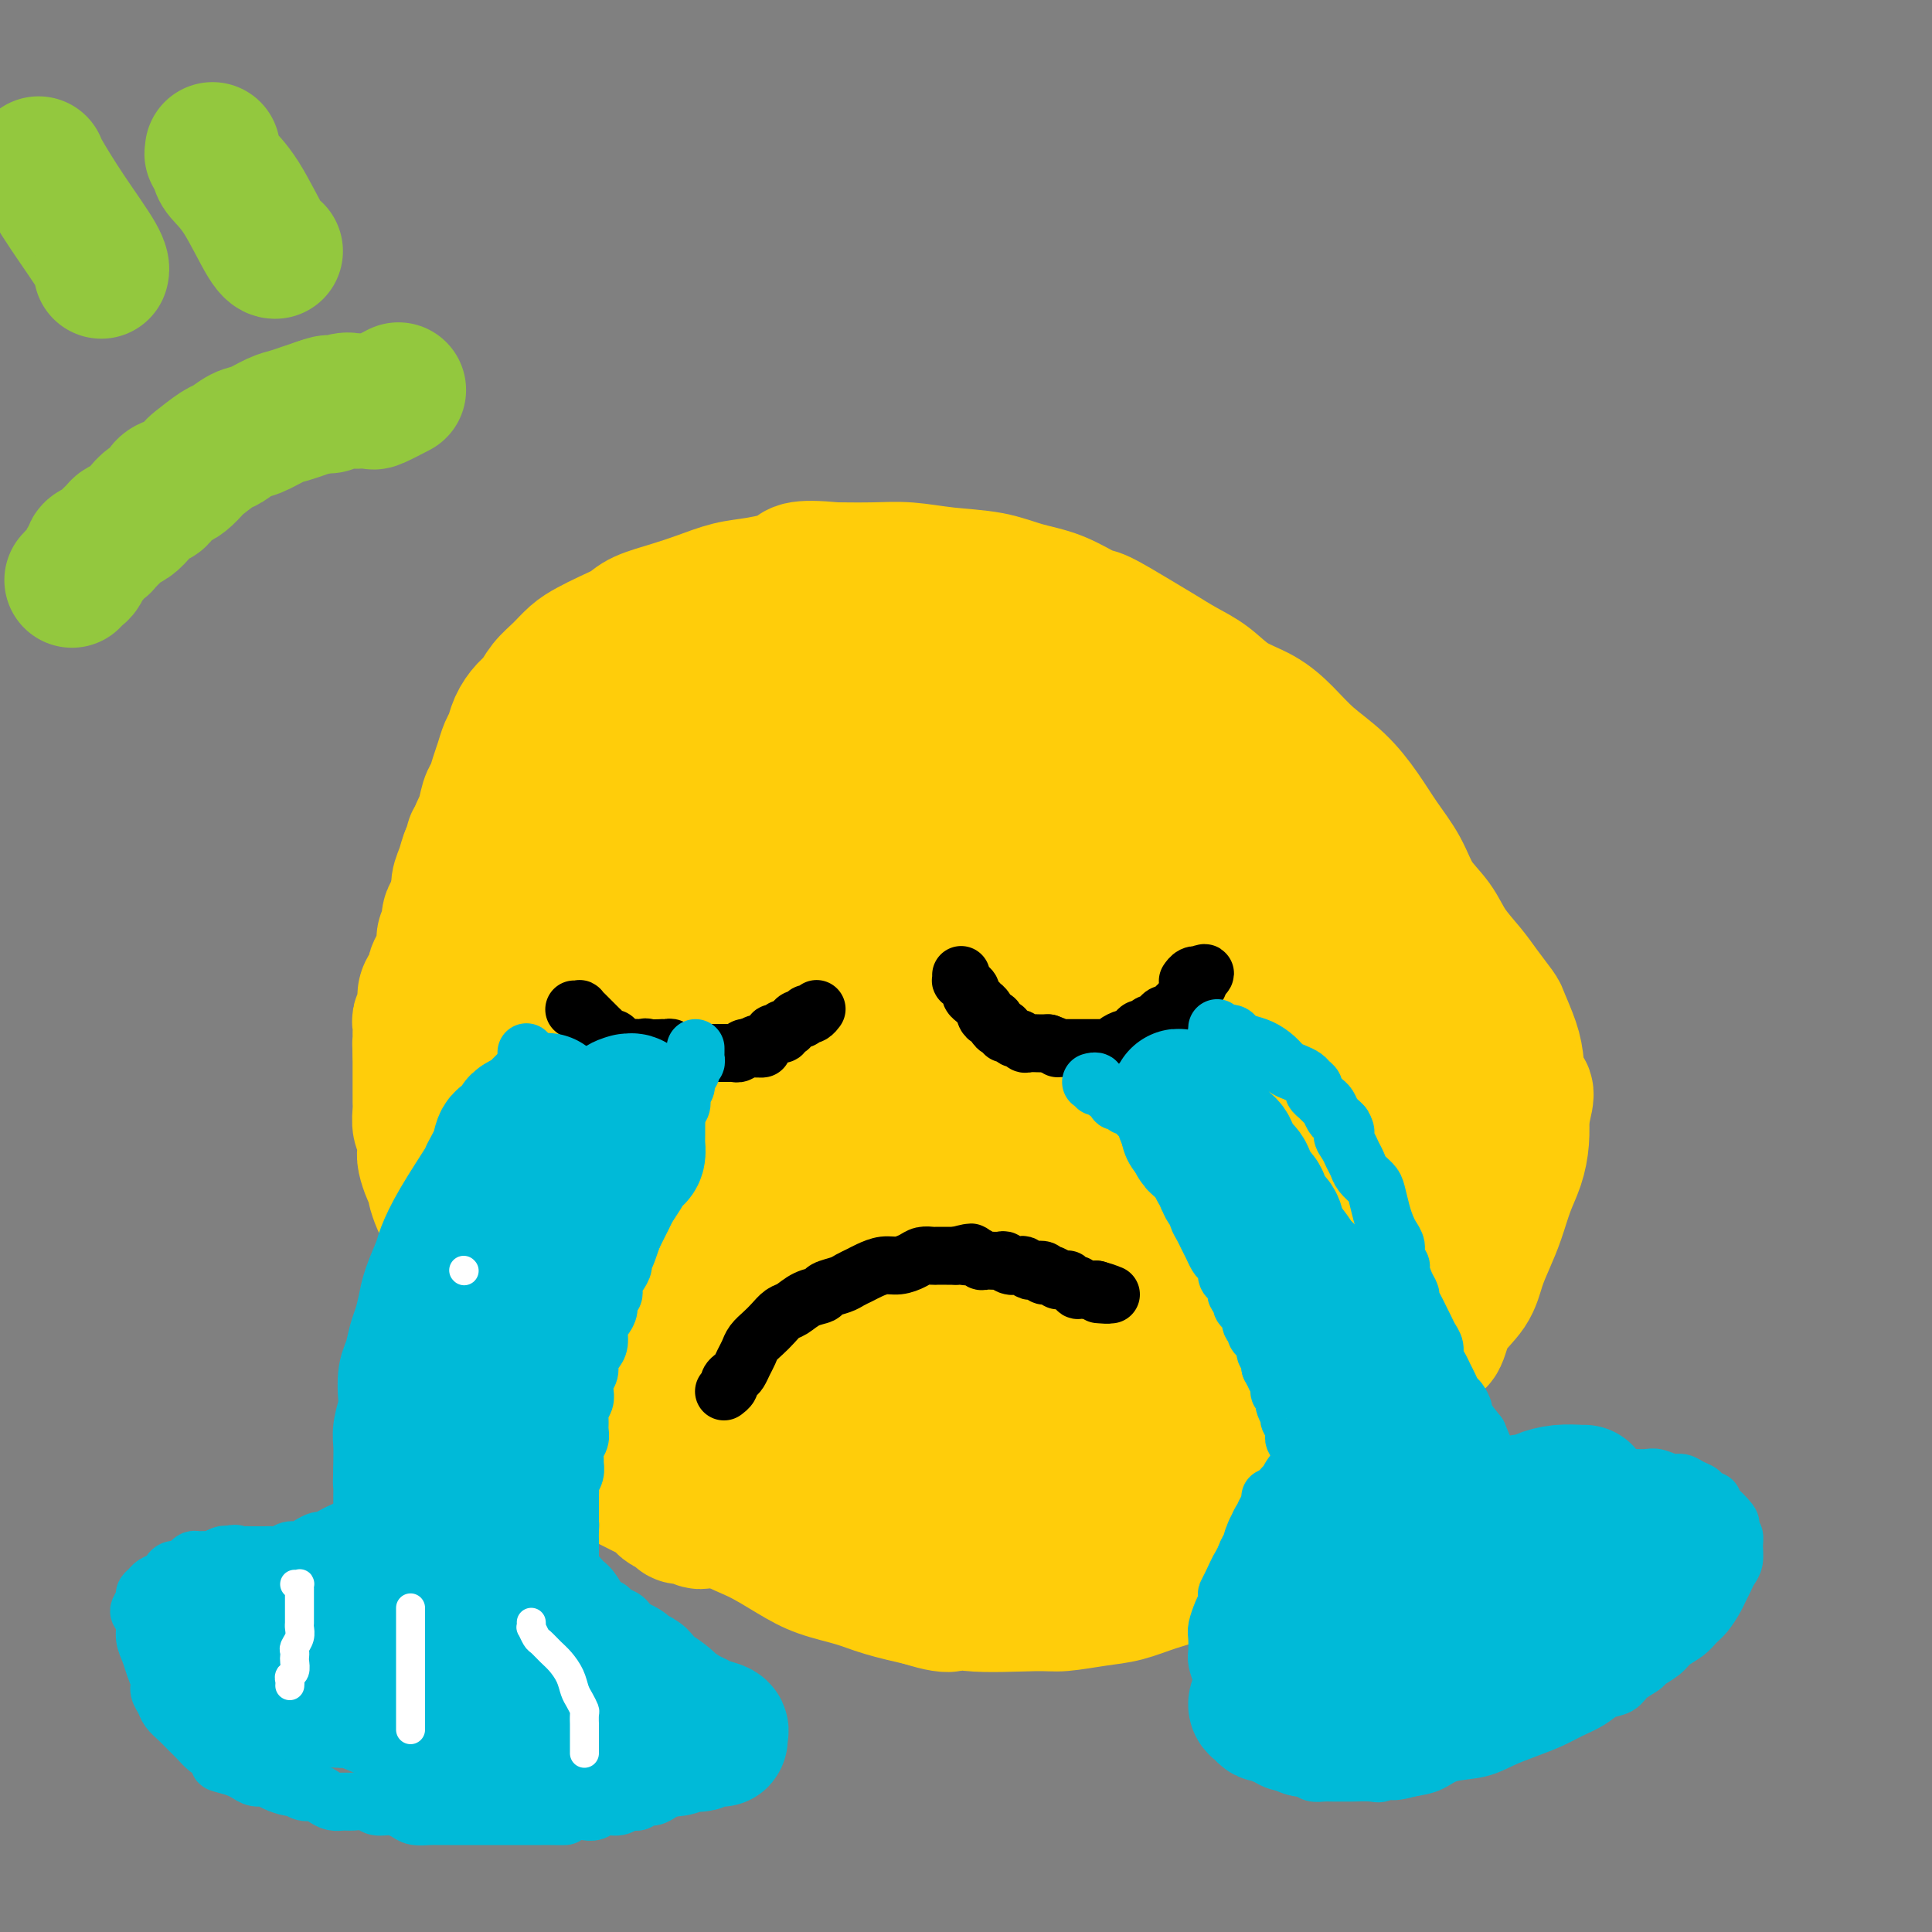 <svg viewBox='0 0 400 400' version='1.1' xmlns='http://www.w3.org/2000/svg' xmlns:xlink='http://www.w3.org/1999/xlink'><rect x="0" y="0" width="400" height="400" fill="#808080" stroke="none"/><g fill='none' stroke='#FFCD0A' stroke-width='28' stroke-linecap='round' stroke-linejoin='round'><path d='M197,148c0.132,0.120 0.263,0.239 0,0c-0.263,-0.239 -0.921,-0.837 -1,-1c-0.079,-0.163 0.419,0.110 0,0c-0.419,-0.110 -1.757,-0.604 -3,-1c-1.243,-0.396 -2.390,-0.694 -4,-1c-1.610,-0.306 -3.682,-0.619 -6,-1c-2.318,-0.381 -4.881,-0.830 -7,-1c-2.119,-0.170 -3.794,-0.062 -6,0c-2.206,0.062 -4.945,0.077 -7,0c-2.055,-0.077 -3.427,-0.246 -5,0c-1.573,0.246 -3.348,0.908 -5,1c-1.652,0.092 -3.183,-0.386 -5,0c-1.817,0.386 -3.922,1.636 -5,2c-1.078,0.364 -1.128,-0.157 -2,0c-0.872,0.157 -2.565,0.991 -4,2c-1.435,1.009 -2.612,2.194 -4,3c-1.388,0.806 -2.988,1.233 -4,2c-1.012,0.767 -1.436,1.874 -2,3c-0.564,1.126 -1.268,2.269 -2,3c-0.732,0.731 -1.492,1.048 -2,2c-0.508,0.952 -0.765,2.538 -1,4c-0.235,1.462 -0.448,2.799 -1,4c-0.552,1.201 -1.443,2.266 -2,4c-0.557,1.734 -0.779,4.139 -1,6c-0.221,1.861 -0.441,3.179 -1,5c-0.559,1.821 -1.458,4.144 -2,6c-0.542,1.856 -0.726,3.245 -1,5c-0.274,1.755 -0.637,3.878 -1,6'/><path d='M113,201c-1.730,7.156 -1.056,5.044 -1,5c0.056,-0.044 -0.506,1.978 -1,4c-0.494,2.022 -0.921,4.043 -1,5c-0.079,0.957 0.189,0.849 0,2c-0.189,1.151 -0.835,3.561 -1,5c-0.165,1.439 0.151,1.908 0,3c-0.151,1.092 -0.768,2.809 -1,4c-0.232,1.191 -0.077,1.858 0,3c0.077,1.142 0.076,2.759 0,4c-0.076,1.241 -0.229,2.106 0,3c0.229,0.894 0.838,1.818 1,3c0.162,1.182 -0.123,2.621 0,4c0.123,1.379 0.653,2.698 1,4c0.347,1.302 0.511,2.586 1,4c0.489,1.414 1.305,2.957 2,5c0.695,2.043 1.270,4.586 2,7c0.730,2.414 1.614,4.699 3,7c1.386,2.301 3.272,4.616 4,6c0.728,1.384 0.297,1.836 1,3c0.703,1.164 2.539,3.041 4,5c1.461,1.959 2.546,4.002 4,6c1.454,1.998 3.278,3.951 5,6c1.722,2.049 3.341,4.194 5,6c1.659,1.806 3.358,3.275 5,5c1.642,1.725 3.229,3.708 5,5c1.771,1.292 3.727,1.893 6,3c2.273,1.107 4.863,2.719 7,4c2.137,1.281 3.820,2.230 6,3c2.180,0.770 4.856,1.361 7,2c2.144,0.639 3.755,1.325 6,2c2.245,0.675 5.122,1.337 8,2'/><path d='M191,331c7.496,2.414 6.237,0.447 6,0c-0.237,-0.447 0.549,0.624 4,1c3.451,0.376 9.565,0.056 13,0c3.435,-0.056 4.189,0.151 6,0c1.811,-0.151 4.680,-0.662 7,-1c2.320,-0.338 4.093,-0.503 6,-1c1.907,-0.497 3.949,-1.325 6,-2c2.051,-0.675 4.110,-1.196 6,-2c1.890,-0.804 3.612,-1.892 5,-3c1.388,-1.108 2.443,-2.236 4,-3c1.557,-0.764 3.615,-1.163 5,-2c1.385,-0.837 2.098,-2.112 3,-3c0.902,-0.888 1.995,-1.387 3,-2c1.005,-0.613 1.924,-1.339 3,-2c1.076,-0.661 2.310,-1.258 4,-3c1.690,-1.742 3.835,-4.628 5,-6c1.165,-1.372 1.348,-1.229 3,-3c1.652,-1.771 4.772,-5.456 7,-8c2.228,-2.544 3.563,-3.947 5,-6c1.437,-2.053 2.976,-4.757 4,-6c1.024,-1.243 1.534,-1.024 2,-2c0.466,-0.976 0.887,-3.147 2,-5c1.113,-1.853 2.917,-3.387 4,-5c1.083,-1.613 1.446,-3.305 2,-5c0.554,-1.695 1.301,-3.394 2,-5c0.699,-1.606 1.350,-3.121 2,-5c0.650,-1.879 1.298,-4.122 2,-6c0.702,-1.878 1.458,-3.390 2,-5c0.542,-1.610 0.869,-3.317 1,-5c0.131,-1.683 0.065,-3.341 0,-5'/><path d='M315,231c1.754,-6.459 0.641,-4.607 0,-5c-0.641,-0.393 -0.808,-3.032 -1,-5c-0.192,-1.968 -0.409,-3.267 -1,-5c-0.591,-1.733 -1.555,-3.901 -2,-5c-0.445,-1.099 -0.372,-1.129 -1,-2c-0.628,-0.871 -1.957,-2.583 -3,-4c-1.043,-1.417 -1.800,-2.537 -3,-4c-1.200,-1.463 -2.841,-3.268 -4,-5c-1.159,-1.732 -1.835,-3.392 -3,-5c-1.165,-1.608 -2.820,-3.164 -4,-5c-1.180,-1.836 -1.886,-3.953 -3,-6c-1.114,-2.047 -2.635,-4.024 -4,-6c-1.365,-1.976 -2.572,-3.950 -4,-6c-1.428,-2.050 -3.077,-4.175 -5,-6c-1.923,-1.825 -4.120,-3.349 -6,-5c-1.880,-1.651 -3.443,-3.428 -5,-5c-1.557,-1.572 -3.109,-2.938 -5,-4c-1.891,-1.062 -4.123,-1.819 -6,-3c-1.877,-1.181 -3.399,-2.786 -5,-4c-1.601,-1.214 -3.279,-2.035 -5,-3c-1.721,-0.965 -3.483,-2.072 -5,-3c-1.517,-0.928 -2.788,-1.676 -5,-3c-2.212,-1.324 -5.364,-3.223 -7,-4c-1.636,-0.777 -1.754,-0.431 -3,-1c-1.246,-0.569 -3.619,-2.051 -6,-3c-2.381,-0.949 -4.770,-1.365 -7,-2c-2.230,-0.635 -4.302,-1.491 -7,-2c-2.698,-0.509 -6.022,-0.673 -9,-1c-2.978,-0.327 -5.609,-0.819 -8,-1c-2.391,-0.181 -4.540,-0.052 -7,0c-2.460,0.052 -5.230,0.026 -8,0'/><path d='M173,118c-8.807,-0.814 -7.823,0.152 -9,1c-1.177,0.848 -4.514,1.578 -7,2c-2.486,0.422 -4.121,0.536 -6,1c-1.879,0.464 -4.004,1.279 -6,2c-1.996,0.721 -3.864,1.348 -6,2c-2.136,0.652 -4.539,1.329 -6,2c-1.461,0.671 -1.980,1.338 -3,2c-1.020,0.662 -2.542,1.321 -4,2c-1.458,0.679 -2.852,1.379 -4,2c-1.148,0.621 -2.051,1.163 -3,2c-0.949,0.837 -1.946,1.970 -3,3c-1.054,1.030 -2.166,1.956 -3,3c-0.834,1.044 -1.389,2.204 -2,3c-0.611,0.796 -1.277,1.227 -2,2c-0.723,0.773 -1.503,1.886 -2,3c-0.497,1.114 -0.710,2.228 -1,3c-0.290,0.772 -0.655,1.202 -1,2c-0.345,0.798 -0.670,1.965 -1,3c-0.330,1.035 -0.666,1.937 -1,3c-0.334,1.063 -0.667,2.285 -1,3c-0.333,0.715 -0.667,0.921 -1,2c-0.333,1.079 -0.666,3.030 -1,4c-0.334,0.970 -0.668,0.959 -1,2c-0.332,1.041 -0.663,3.134 -1,4c-0.337,0.866 -0.682,0.504 -1,1c-0.318,0.496 -0.610,1.850 -1,3c-0.390,1.150 -0.878,2.095 -1,3c-0.122,0.905 0.122,1.768 0,3c-0.122,1.232 -0.610,2.832 -1,4c-0.390,1.168 -0.683,1.905 -1,3c-0.317,1.095 -0.659,2.547 -1,4'/><path d='M92,197c-2.260,7.747 -0.409,3.616 0,3c0.409,-0.616 -0.624,2.284 -1,4c-0.376,1.716 -0.097,2.250 0,3c0.097,0.750 0.011,1.718 0,3c-0.011,1.282 0.052,2.877 0,4c-0.052,1.123 -0.221,1.772 0,3c0.221,1.228 0.832,3.035 1,4c0.168,0.965 -0.105,1.090 0,2c0.105,0.910 0.590,2.606 1,4c0.410,1.394 0.747,2.488 1,4c0.253,1.512 0.424,3.444 1,5c0.576,1.556 1.558,2.738 2,4c0.442,1.262 0.345,2.606 1,4c0.655,1.394 2.062,2.839 3,4c0.938,1.161 1.405,2.038 2,3c0.595,0.962 1.316,2.008 2,3c0.684,0.992 1.331,1.931 2,3c0.669,1.069 1.361,2.268 2,3c0.639,0.732 1.226,0.996 2,2c0.774,1.004 1.734,2.748 3,4c1.266,1.252 2.837,2.012 4,3c1.163,0.988 1.917,2.203 3,3c1.083,0.797 2.496,1.175 4,2c1.504,0.825 3.101,2.096 4,3c0.899,0.904 1.101,1.439 2,2c0.899,0.561 2.495,1.147 4,2c1.505,0.853 2.920,1.972 4,3c1.080,1.028 1.826,1.966 3,3c1.174,1.034 2.778,2.163 4,3c1.222,0.837 2.064,1.382 3,2c0.936,0.618 1.968,1.309 3,2'/><path d='M152,294c6.480,4.510 3.678,1.787 3,1c-0.678,-0.787 0.766,0.364 2,1c1.234,0.636 2.256,0.759 3,1c0.744,0.241 1.209,0.600 2,1c0.791,0.400 1.907,0.839 3,1c1.093,0.161 2.162,0.043 3,0c0.838,-0.043 1.445,-0.012 2,0c0.555,0.012 1.060,0.004 2,0c0.940,-0.004 2.316,-0.005 3,0c0.684,0.005 0.675,0.015 1,0c0.325,-0.015 0.984,-0.056 3,0c2.016,0.056 5.389,0.207 9,0c3.611,-0.207 7.460,-0.774 9,-1c1.540,-0.226 0.770,-0.113 0,0'/><path d='M130,167c-0.067,-0.165 -0.134,-0.329 0,0c0.134,0.329 0.468,1.152 1,2c0.532,0.848 1.263,1.723 2,4c0.737,2.277 1.480,5.958 2,8c0.520,2.042 0.817,2.446 1,4c0.183,1.554 0.253,4.260 0,7c-0.253,2.740 -0.828,5.516 -1,8c-0.172,2.484 0.060,4.675 0,7c-0.060,2.325 -0.411,4.783 -1,7c-0.589,2.217 -1.415,4.194 -2,6c-0.585,1.806 -0.931,3.442 -1,5c-0.069,1.558 0.137,3.040 0,4c-0.137,0.960 -0.617,1.398 -1,2c-0.383,0.602 -0.669,1.367 -1,2c-0.331,0.633 -0.705,1.135 -1,1c-0.295,-0.135 -0.510,-0.907 -1,-2c-0.490,-1.093 -1.256,-2.507 -2,-4c-0.744,-1.493 -1.467,-3.064 -2,-5c-0.533,-1.936 -0.875,-4.236 -1,-5c-0.125,-0.764 -0.031,0.006 0,-2c0.031,-2.006 -0.000,-6.790 0,-9c0.000,-2.210 0.032,-1.847 0,-3c-0.032,-1.153 -0.129,-3.823 0,-6c0.129,-2.177 0.484,-3.861 1,-6c0.516,-2.139 1.192,-4.735 2,-7c0.808,-2.265 1.747,-4.201 3,-7c1.253,-2.799 2.820,-6.462 5,-10c2.180,-3.538 4.971,-6.953 8,-11c3.029,-4.047 6.294,-8.728 9,-12c2.706,-3.272 4.853,-5.136 7,-7'/><path d='M157,138c4.858,-5.430 5.002,-4.006 6,-4c0.998,0.006 2.851,-1.405 4,-2c1.149,-0.595 1.593,-0.373 2,0c0.407,0.373 0.775,0.896 1,2c0.225,1.104 0.306,2.788 0,5c-0.306,2.212 -1.000,4.952 -4,12c-3.000,7.048 -8.305,18.404 -11,24c-2.695,5.596 -2.781,5.432 -5,9c-2.219,3.568 -6.570,10.868 -10,17c-3.430,6.132 -5.938,11.097 -8,15c-2.062,3.903 -3.676,6.744 -5,9c-1.324,2.256 -2.356,3.927 -3,5c-0.644,1.073 -0.898,1.549 -1,2c-0.102,0.451 -0.050,0.875 0,1c0.050,0.125 0.100,-0.051 0,0c-0.100,0.051 -0.348,0.330 0,0c0.348,-0.330 1.293,-1.267 2,-2c0.707,-0.733 1.175,-1.261 2,-3c0.825,-1.739 2.008,-4.688 3,-7c0.992,-2.312 1.793,-3.987 3,-7c1.207,-3.013 2.820,-7.366 4,-10c1.180,-2.634 1.925,-3.551 3,-6c1.075,-2.449 2.478,-6.429 4,-10c1.522,-3.571 3.163,-6.731 5,-10c1.837,-3.269 3.871,-6.645 6,-10c2.129,-3.355 4.352,-6.690 6,-9c1.648,-2.310 2.721,-3.597 4,-5c1.279,-1.403 2.766,-2.922 4,-4c1.234,-1.078 2.217,-1.713 3,-2c0.783,-0.287 1.367,-0.225 2,0c0.633,0.225 1.317,0.612 2,1'/><path d='M176,149c1.338,0.232 1.184,1.312 1,3c-0.184,1.688 -0.397,3.984 -1,7c-0.603,3.016 -1.597,6.750 -5,14c-3.403,7.250 -9.217,18.015 -14,27c-4.783,8.985 -8.535,16.191 -12,23c-3.465,6.809 -6.642,13.222 -9,18c-2.358,4.778 -3.898,7.921 -5,10c-1.102,2.079 -1.765,3.095 -2,4c-0.235,0.905 -0.042,1.699 0,2c0.042,0.301 -0.067,0.111 0,0c0.067,-0.111 0.309,-0.141 3,-2c2.691,-1.859 7.832,-5.545 13,-10c5.168,-4.455 10.364,-9.679 15,-14c4.636,-4.321 8.711,-7.741 12,-11c3.289,-3.259 5.791,-6.358 8,-9c2.209,-2.642 4.125,-4.826 6,-7c1.875,-2.174 3.707,-4.337 5,-6c1.293,-1.663 2.045,-2.824 3,-4c0.955,-1.176 2.112,-2.365 3,-3c0.888,-0.635 1.506,-0.714 2,-1c0.494,-0.286 0.862,-0.778 1,-1c0.138,-0.222 0.044,-0.175 0,0c-0.044,0.175 -0.039,0.477 -1,2c-0.961,1.523 -2.888,4.268 -4,6c-1.112,1.732 -1.411,2.450 -2,3c-0.589,0.550 -1.470,0.930 -7,7c-5.530,6.070 -15.708,17.828 -22,26c-6.292,8.172 -8.697,12.757 -11,16c-2.303,3.243 -4.505,5.142 -6,7c-1.495,1.858 -2.284,3.674 -3,5c-0.716,1.326 -1.358,2.163 -2,3'/><path d='M142,264c-9.231,12.039 -3.307,4.636 -1,2c2.307,-2.636 0.998,-0.504 1,0c0.002,0.504 1.314,-0.619 4,-2c2.686,-1.381 6.746,-3.021 11,-5c4.254,-1.979 8.702,-4.296 13,-7c4.298,-2.704 8.445,-5.794 13,-9c4.555,-3.206 9.518,-6.526 12,-8c2.482,-1.474 2.482,-1.101 5,-3c2.518,-1.899 7.554,-6.068 10,-8c2.446,-1.932 2.301,-1.626 3,-2c0.699,-0.374 2.241,-1.429 3,-2c0.759,-0.571 0.734,-0.657 1,-1c0.266,-0.343 0.823,-0.944 1,-1c0.177,-0.056 -0.027,0.431 0,1c0.027,0.569 0.286,1.219 0,2c-0.286,0.781 -1.118,1.693 -2,3c-0.882,1.307 -1.813,3.010 -3,4c-1.187,0.990 -2.628,1.268 -4,2c-1.372,0.732 -2.674,1.917 -4,3c-1.326,1.083 -2.677,2.066 -4,3c-1.323,0.934 -2.619,1.821 -4,3c-1.381,1.179 -2.848,2.649 -4,4c-1.152,1.351 -1.989,2.582 -3,4c-1.011,1.418 -2.195,3.022 -3,4c-0.805,0.978 -1.230,1.329 -2,2c-0.770,0.671 -1.883,1.660 -3,3c-1.117,1.340 -2.238,3.029 -3,4c-0.762,0.971 -1.167,1.223 -2,2c-0.833,0.777 -2.095,2.079 -3,3c-0.905,0.921 -1.452,1.460 -2,2'/><path d='M172,267c-4.274,4.732 -2.459,2.563 -2,2c0.459,-0.563 -0.436,0.479 -1,1c-0.564,0.521 -0.796,0.521 -1,1c-0.204,0.479 -0.380,1.438 -1,2c-0.620,0.562 -1.682,0.728 -2,1c-0.318,0.272 0.110,0.651 0,1c-0.110,0.349 -0.759,0.667 -1,1c-0.241,0.333 -0.074,0.682 0,1c0.074,0.318 0.055,0.605 0,1c-0.055,0.395 -0.147,0.899 0,1c0.147,0.101 0.533,-0.199 1,0c0.467,0.199 1.014,0.899 2,1c0.986,0.101 2.412,-0.396 5,-1c2.588,-0.604 6.337,-1.316 11,-3c4.663,-1.684 10.239,-4.339 15,-7c4.761,-2.661 8.706,-5.327 13,-8c4.294,-2.673 8.935,-5.352 13,-8c4.065,-2.648 7.552,-5.266 11,-8c3.448,-2.734 6.857,-5.584 10,-8c3.143,-2.416 6.020,-4.399 8,-6c1.980,-1.601 3.062,-2.822 4,-4c0.938,-1.178 1.730,-2.314 2,-3c0.270,-0.686 0.018,-0.922 0,-1c-0.018,-0.078 0.199,0.002 -1,0c-1.199,-0.002 -3.812,-0.087 -6,0c-2.188,0.087 -3.950,0.344 -11,4c-7.050,3.656 -19.389,10.709 -26,14c-6.611,3.291 -7.494,2.820 -9,3c-1.506,0.180 -3.636,1.010 -8,3c-4.364,1.990 -10.961,5.140 -17,8c-6.039,2.860 -11.519,5.430 -17,8'/><path d='M164,263c-13.675,6.487 -9.361,4.705 -9,5c0.361,0.295 -3.230,2.667 -5,4c-1.770,1.333 -1.719,1.627 -2,2c-0.281,0.373 -0.894,0.824 -1,1c-0.106,0.176 0.296,0.078 1,0c0.704,-0.078 1.710,-0.135 5,-1c3.290,-0.865 8.864,-2.536 14,-4c5.136,-1.464 9.834,-2.720 15,-4c5.166,-1.280 10.801,-2.582 16,-4c5.199,-1.418 9.962,-2.950 15,-4c5.038,-1.050 10.352,-1.618 15,-2c4.648,-0.382 8.632,-0.579 11,-1c2.368,-0.421 3.120,-1.066 5,-1c1.880,0.066 4.888,0.841 7,1c2.112,0.159 3.328,-0.299 4,0c0.672,0.299 0.802,1.356 1,2c0.198,0.644 0.465,0.875 0,2c-0.465,1.125 -1.662,3.144 -4,5c-2.338,1.856 -5.816,3.548 -10,6c-4.184,2.452 -9.074,5.665 -13,8c-3.926,2.335 -6.890,3.793 -10,5c-3.110,1.207 -6.368,2.165 -9,3c-2.632,0.835 -4.638,1.548 -6,2c-1.362,0.452 -2.082,0.642 -3,1c-0.918,0.358 -2.036,0.882 -3,1c-0.964,0.118 -1.776,-0.172 -2,0c-0.224,0.172 0.139,0.806 0,1c-0.139,0.194 -0.779,-0.051 -1,0c-0.221,0.051 -0.021,0.398 0,1c0.021,0.602 -0.137,1.458 0,2c0.137,0.542 0.568,0.771 1,1'/><path d='M196,295c0.155,1.222 0.041,2.278 0,3c-0.041,0.722 -0.011,1.111 0,2c0.011,0.889 0.002,2.277 0,3c-0.002,0.723 0.002,0.782 0,1c-0.002,0.218 -0.009,0.594 0,1c0.009,0.406 0.036,0.841 0,1c-0.036,0.159 -0.134,0.043 0,0c0.134,-0.043 0.500,-0.011 1,0c0.500,0.011 1.135,0.003 2,0c0.865,-0.003 1.960,-0.001 3,0c1.040,0.001 2.024,0.000 3,0c0.976,-0.000 1.942,-0.000 3,0c1.058,0.000 2.208,0.000 3,0c0.792,-0.000 1.226,-0.000 2,0c0.774,0.000 1.887,0.000 3,0c1.113,-0.000 2.226,-0.000 3,0c0.774,0.000 1.208,0.001 2,0c0.792,-0.001 1.944,-0.002 3,0c1.056,0.002 2.018,0.008 3,0c0.982,-0.008 1.983,-0.031 3,0c1.017,0.031 2.048,0.118 3,0c0.952,-0.118 1.824,-0.439 3,-1c1.176,-0.561 2.654,-1.363 4,-2c1.346,-0.637 2.558,-1.109 4,-2c1.442,-0.891 3.112,-2.200 5,-3c1.888,-0.800 3.993,-1.092 6,-2c2.007,-0.908 3.916,-2.434 6,-4c2.084,-1.566 4.342,-3.172 7,-5c2.658,-1.828 5.716,-3.877 8,-6c2.284,-2.123 3.796,-4.321 5,-6c1.204,-1.679 2.102,-2.840 3,-4'/><path d='M284,271c4.190,-4.059 3.165,-3.706 3,-4c-0.165,-0.294 0.530,-1.235 1,-2c0.470,-0.765 0.714,-1.352 1,-2c0.286,-0.648 0.612,-1.355 1,-2c0.388,-0.645 0.837,-1.227 1,-2c0.163,-0.773 0.040,-1.736 0,-3c-0.040,-1.264 0.003,-2.829 0,-4c-0.003,-1.171 -0.053,-1.947 0,-3c0.053,-1.053 0.210,-2.382 0,-4c-0.210,-1.618 -0.788,-3.526 -1,-5c-0.212,-1.474 -0.057,-2.512 0,-4c0.057,-1.488 0.015,-3.424 0,-5c-0.015,-1.576 -0.004,-2.793 0,-4c0.004,-1.207 0.001,-2.403 0,-3c-0.001,-0.597 -0.000,-0.595 0,-1c0.000,-0.405 0.000,-1.218 0,-2c-0.000,-0.782 -0.000,-1.534 0,-2c0.000,-0.466 0.001,-0.647 0,-1c-0.001,-0.353 -0.003,-0.878 0,-1c0.003,-0.122 0.012,0.161 0,0c-0.012,-0.161 -0.044,-0.764 0,-1c0.044,-0.236 0.163,-0.104 0,0c-0.163,0.104 -0.610,0.179 -1,0c-0.390,-0.179 -0.725,-0.612 -1,-1c-0.275,-0.388 -0.492,-0.731 -1,-1c-0.508,-0.269 -1.309,-0.463 -2,-1c-0.691,-0.537 -1.274,-1.417 -2,-2c-0.726,-0.583 -1.597,-0.867 -3,-2c-1.403,-1.133 -3.339,-3.113 -5,-5c-1.661,-1.887 -3.046,-3.682 -4,-5c-0.954,-1.318 -1.477,-2.159 -2,-3'/><path d='M269,196c-3.870,-3.948 -3.045,-2.818 -4,-4c-0.955,-1.182 -3.689,-4.676 -5,-6c-1.311,-1.324 -1.197,-0.478 -2,-1c-0.803,-0.522 -2.521,-2.411 -4,-4c-1.479,-1.589 -2.720,-2.876 -4,-4c-1.280,-1.124 -2.601,-2.083 -4,-3c-1.399,-0.917 -2.878,-1.793 -4,-3c-1.122,-1.207 -1.889,-2.746 -3,-4c-1.111,-1.254 -2.566,-2.222 -4,-3c-1.434,-0.778 -2.846,-1.364 -4,-2c-1.154,-0.636 -2.051,-1.321 -3,-2c-0.949,-0.679 -1.950,-1.353 -3,-2c-1.050,-0.647 -2.149,-1.268 -3,-2c-0.851,-0.732 -1.452,-1.576 -2,-2c-0.548,-0.424 -1.041,-0.429 -2,-1c-0.959,-0.571 -2.384,-1.707 -3,-2c-0.616,-0.293 -0.424,0.256 -1,0c-0.576,-0.256 -1.921,-1.318 -3,-2c-1.079,-0.682 -1.894,-0.983 -3,-1c-1.106,-0.017 -2.504,0.250 -4,0c-1.496,-0.250 -3.089,-1.017 -5,-1c-1.911,0.017 -4.140,0.819 -6,1c-1.860,0.181 -3.353,-0.258 -5,0c-1.647,0.258 -3.450,1.214 -5,2c-1.550,0.786 -2.847,1.403 -4,2c-1.153,0.597 -2.163,1.176 -3,2c-0.837,0.824 -1.500,1.895 -2,3c-0.500,1.105 -0.835,2.245 -1,3c-0.165,0.755 -0.160,1.126 0,2c0.160,0.874 0.474,2.250 1,3c0.526,0.750 1.263,0.875 2,1'/><path d='M176,166c0.534,1.105 0.370,0.866 2,1c1.630,0.134 5.054,0.640 9,1c3.946,0.360 8.414,0.574 12,0c3.586,-0.574 6.290,-1.935 9,-3c2.710,-1.065 5.426,-1.833 8,-3c2.574,-1.167 5.008,-2.733 7,-4c1.992,-1.267 3.544,-2.235 5,-3c1.456,-0.765 2.817,-1.326 4,-2c1.183,-0.674 2.189,-1.460 3,-2c0.811,-0.540 1.428,-0.836 2,-1c0.572,-0.164 1.099,-0.198 1,0c-0.099,0.198 -0.824,0.628 -1,1c-0.176,0.372 0.196,0.688 -1,2c-1.196,1.312 -3.960,3.621 -7,6c-3.040,2.379 -6.354,4.828 -8,6c-1.646,1.172 -1.622,1.067 -5,4c-3.378,2.933 -10.157,8.903 -14,12c-3.843,3.097 -4.750,3.321 -6,4c-1.250,0.679 -2.843,1.814 -3,2c-0.157,0.186 1.120,-0.576 2,-1c0.880,-0.424 1.361,-0.511 2,-1c0.639,-0.489 1.436,-1.379 4,-3c2.564,-1.621 6.897,-3.974 11,-6c4.103,-2.026 7.978,-3.724 11,-5c3.022,-1.276 5.192,-2.131 7,-3c1.808,-0.869 3.253,-1.753 4,-2c0.747,-0.247 0.797,0.144 1,0c0.203,-0.144 0.560,-0.822 0,0c-0.560,0.822 -2.035,3.144 -4,5c-1.965,1.856 -4.418,3.244 -7,5c-2.582,1.756 -5.291,3.878 -8,6'/><path d='M216,182c-8.908,6.269 -22.179,13.941 -27,17c-4.821,3.059 -1.193,1.505 -5,3c-3.807,1.495 -15.048,6.038 -20,8c-4.952,1.962 -3.613,1.344 -4,1c-0.387,-0.344 -2.498,-0.414 -4,-1c-1.502,-0.586 -2.396,-1.689 -3,-3c-0.604,-1.311 -0.919,-2.832 0,-5c0.919,-2.168 3.073,-4.983 5,-7c1.927,-2.017 3.627,-3.235 7,-6c3.373,-2.765 8.419,-7.076 13,-10c4.581,-2.924 8.698,-4.461 13,-6c4.302,-1.539 8.788,-3.079 13,-4c4.212,-0.921 8.151,-1.224 12,-1c3.849,0.224 7.609,0.974 11,2c3.391,1.026 6.413,2.327 9,4c2.587,1.673 4.738,3.719 6,5c1.262,1.281 1.635,1.797 2,3c0.365,1.203 0.724,3.093 1,5c0.276,1.907 0.471,3.831 0,6c-0.471,2.169 -1.606,4.583 -3,7c-1.394,2.417 -3.045,4.837 -5,7c-1.955,2.163 -4.212,4.068 -6,5c-1.788,0.932 -3.106,0.891 -4,1c-0.894,0.109 -1.365,0.366 -2,0c-0.635,-0.366 -1.434,-1.357 -1,-4c0.434,-2.643 2.102,-6.939 4,-10c1.898,-3.061 4.028,-4.886 6,-7c1.972,-2.114 3.786,-4.515 6,-7c2.214,-2.485 4.827,-5.054 7,-7c2.173,-1.946 3.907,-3.270 5,-4c1.093,-0.730 1.547,-0.865 2,-1'/><path d='M254,173c4.031,-4.428 1.107,-2.497 0,-2c-1.107,0.497 -0.399,-0.441 -1,-1c-0.601,-0.559 -2.512,-0.740 -4,-1c-1.488,-0.260 -2.554,-0.599 -4,-1c-1.446,-0.401 -3.271,-0.862 -4,-1c-0.729,-0.138 -0.360,0.048 -1,0c-0.640,-0.048 -2.288,-0.330 -4,-1c-1.712,-0.670 -3.489,-1.728 -5,-3c-1.511,-1.272 -2.756,-2.758 -4,-4c-1.244,-1.242 -2.488,-2.241 -4,-3c-1.512,-0.759 -3.292,-1.279 -5,-2c-1.708,-0.721 -3.344,-1.644 -5,-2c-1.656,-0.356 -3.334,-0.144 -5,0c-1.666,0.144 -3.321,0.220 -5,1c-1.679,0.780 -3.380,2.264 -5,4c-1.620,1.736 -3.157,3.723 -5,6c-1.843,2.277 -3.992,4.842 -6,8c-2.008,3.158 -3.875,6.907 -5,10c-1.125,3.093 -1.509,5.530 -2,7c-0.491,1.470 -1.089,1.974 -1,4c0.089,2.026 0.865,5.576 1,7c0.135,1.424 -0.371,0.723 1,2c1.371,1.277 4.618,4.531 6,6c1.382,1.469 0.898,1.152 3,2c2.102,0.848 6.789,2.859 11,4c4.211,1.141 7.946,1.412 12,1c4.054,-0.412 8.426,-1.505 12,-3c3.574,-1.495 6.350,-3.390 9,-5c2.650,-1.610 5.175,-2.933 7,-5c1.825,-2.067 2.950,-4.876 4,-7c1.050,-2.124 2.025,-3.562 3,-5'/><path d='M248,189c2.380,-3.574 1.328,-4.010 1,-5c-0.328,-0.990 0.066,-2.534 0,-4c-0.066,-1.466 -0.592,-2.853 -1,-4c-0.408,-1.147 -0.698,-2.052 -1,-3c-0.302,-0.948 -0.617,-1.937 -1,-3c-0.383,-1.063 -0.836,-2.201 -1,-3c-0.164,-0.799 -0.041,-1.261 0,-2c0.041,-0.739 -0.001,-1.756 0,-2c0.001,-0.244 0.044,0.285 0,0c-0.044,-0.285 -0.175,-1.383 0,-2c0.175,-0.617 0.655,-0.753 1,-1c0.345,-0.247 0.556,-0.607 1,-1c0.444,-0.393 1.120,-0.820 2,-1c0.880,-0.180 1.965,-0.113 3,0c1.035,0.113 2.019,0.272 3,1c0.981,0.728 1.959,2.025 3,3c1.041,0.975 2.144,1.629 3,3c0.856,1.371 1.465,3.459 2,5c0.535,1.541 0.998,2.535 1,4c0.002,1.465 -0.455,3.401 -1,6c-0.545,2.599 -1.177,5.862 -2,9c-0.823,3.138 -1.836,6.151 -3,9c-1.164,2.849 -2.480,5.532 -4,8c-1.520,2.468 -3.246,4.720 -4,6c-0.754,1.280 -0.536,1.589 -2,3c-1.464,1.411 -4.609,3.926 -6,5c-1.391,1.074 -1.027,0.708 -2,1c-0.973,0.292 -3.281,1.243 -5,2c-1.719,0.757 -2.847,1.319 -4,2c-1.153,0.681 -2.329,1.480 -3,2c-0.671,0.520 -0.835,0.760 -1,1'/><path d='M227,228c-3.058,1.774 -0.203,-0.292 1,-1c1.203,-0.708 0.755,-0.057 1,0c0.245,0.057 1.184,-0.481 3,-2c1.816,-1.519 4.508,-4.019 7,-6c2.492,-1.981 4.782,-3.443 7,-5c2.218,-1.557 4.362,-3.209 7,-4c2.638,-0.791 5.769,-0.721 8,-1c2.231,-0.279 3.563,-0.907 5,-1c1.437,-0.093 2.980,0.349 4,1c1.020,0.651 1.517,1.512 2,2c0.483,0.488 0.954,0.605 1,2c0.046,1.395 -0.332,4.068 -1,6c-0.668,1.932 -1.627,3.121 -2,4c-0.373,0.879 -0.160,1.447 -1,3c-0.840,1.553 -2.732,4.092 -4,6c-1.268,1.908 -1.912,3.186 -3,5c-1.088,1.814 -2.621,4.163 -4,6c-1.379,1.837 -2.605,3.161 -4,5c-1.395,1.839 -2.959,4.193 -4,6c-1.041,1.807 -1.558,3.065 -2,4c-0.442,0.935 -0.810,1.545 -1,2c-0.190,0.455 -0.201,0.754 0,1c0.201,0.246 0.614,0.440 2,0c1.386,-0.440 3.746,-1.514 7,-3c3.254,-1.486 7.403,-3.383 11,-5c3.597,-1.617 6.643,-2.955 9,-4c2.357,-1.045 4.024,-1.797 5,-2c0.976,-0.203 1.262,0.141 2,0c0.738,-0.141 1.930,-0.769 2,0c0.070,0.769 -0.980,2.934 -3,5c-2.020,2.066 -5.010,4.033 -8,6'/><path d='M274,258c-2.097,1.888 -1.840,1.107 -3,2c-1.160,0.893 -3.737,3.458 -6,5c-2.263,1.542 -4.210,2.059 -6,3c-1.790,0.941 -3.421,2.304 -5,3c-1.579,0.696 -3.104,0.725 -4,1c-0.896,0.275 -1.163,0.797 -2,1c-0.837,0.203 -2.243,0.088 -3,0c-0.757,-0.088 -0.865,-0.148 -1,0c-0.135,0.148 -0.295,0.505 -1,1c-0.705,0.495 -1.953,1.130 -3,2c-1.047,0.870 -1.891,1.977 -3,3c-1.109,1.023 -2.481,1.964 -4,3c-1.519,1.036 -3.183,2.167 -5,3c-1.817,0.833 -3.787,1.366 -6,2c-2.213,0.634 -4.670,1.368 -6,2c-1.330,0.632 -1.533,1.163 -3,2c-1.467,0.837 -4.199,1.981 -7,3c-2.801,1.019 -5.672,1.912 -8,3c-2.328,1.088 -4.113,2.371 -6,4c-1.887,1.629 -3.876,3.605 -6,5c-2.124,1.395 -4.384,2.211 -6,3c-1.616,0.789 -2.590,1.551 -4,2c-1.410,0.449 -3.256,0.584 -5,0c-1.744,-0.584 -3.385,-1.886 -5,-3c-1.615,-1.114 -3.203,-2.038 -4,-3c-0.797,-0.962 -0.802,-1.960 -1,-3c-0.198,-1.040 -0.589,-2.121 -1,-3c-0.411,-0.879 -0.842,-1.555 -1,-2c-0.158,-0.445 -0.043,-0.658 0,-1c0.043,-0.342 0.012,-0.812 0,-1c-0.012,-0.188 -0.006,-0.094 0,0'/><path d='M159,295c-0.643,-1.132 -0.751,1.037 -1,2c-0.249,0.963 -0.640,0.720 -1,1c-0.360,0.280 -0.688,1.082 -1,2c-0.312,0.918 -0.608,1.951 -1,3c-0.392,1.049 -0.878,2.112 -1,3c-0.122,0.888 0.122,1.600 0,2c-0.122,0.400 -0.609,0.490 -1,1c-0.391,0.510 -0.685,1.442 -1,2c-0.315,0.558 -0.651,0.743 -1,1c-0.349,0.257 -0.712,0.587 -1,1c-0.288,0.413 -0.501,0.910 -1,1c-0.499,0.090 -1.284,-0.228 -2,0c-0.716,0.228 -1.361,1.000 -2,1c-0.639,-0.000 -1.271,-0.774 -2,-1c-0.729,-0.226 -1.557,0.094 -2,0c-0.443,-0.094 -0.503,-0.603 -1,-1c-0.497,-0.397 -1.432,-0.684 -2,-1c-0.568,-0.316 -0.771,-0.662 -1,-1c-0.229,-0.338 -0.485,-0.668 -1,-1c-0.515,-0.332 -1.289,-0.665 -2,-1c-0.711,-0.335 -1.359,-0.671 -2,-1c-0.641,-0.329 -1.274,-0.652 -2,-1c-0.726,-0.348 -1.544,-0.722 -2,-1c-0.456,-0.278 -0.549,-0.460 -1,-1c-0.451,-0.540 -1.262,-1.439 -2,-2c-0.738,-0.561 -1.405,-0.783 -2,-1c-0.595,-0.217 -1.118,-0.428 -2,-1c-0.882,-0.572 -2.123,-1.504 -3,-2c-0.877,-0.496 -1.390,-0.557 -2,-1c-0.610,-0.443 -1.317,-1.270 -2,-2c-0.683,-0.730 -1.341,-1.365 -2,-2'/><path d='M112,294c-5.279,-3.806 -1.978,-2.821 -1,-3c0.978,-0.179 -0.368,-1.521 -1,-2c-0.632,-0.479 -0.550,-0.095 -1,-1c-0.450,-0.905 -1.430,-3.100 -2,-4c-0.570,-0.900 -0.729,-0.505 -1,-1c-0.271,-0.495 -0.654,-1.878 -1,-3c-0.346,-1.122 -0.655,-1.981 -1,-3c-0.345,-1.019 -0.726,-2.197 -1,-3c-0.274,-0.803 -0.440,-1.230 -1,-2c-0.560,-0.770 -1.512,-1.882 -2,-3c-0.488,-1.118 -0.512,-2.243 -1,-3c-0.488,-0.757 -1.440,-1.146 -2,-2c-0.560,-0.854 -0.727,-2.172 -1,-3c-0.273,-0.828 -0.650,-1.165 -1,-2c-0.350,-0.835 -0.672,-2.168 -1,-3c-0.328,-0.832 -0.661,-1.164 -1,-2c-0.339,-0.836 -0.682,-2.176 -1,-3c-0.318,-0.824 -0.611,-1.131 -1,-2c-0.389,-0.869 -0.875,-2.301 -1,-3c-0.125,-0.699 0.111,-0.667 0,-1c-0.111,-0.333 -0.569,-1.033 -1,-2c-0.431,-0.967 -0.833,-2.202 -1,-3c-0.167,-0.798 -0.097,-1.159 0,-2c0.097,-0.841 0.222,-2.164 0,-3c-0.222,-0.836 -0.792,-1.187 -1,-2c-0.208,-0.813 -0.056,-2.090 0,-3c0.056,-0.910 0.015,-1.454 0,-2c-0.015,-0.546 -0.004,-1.095 0,-2c0.004,-0.905 0.001,-2.167 0,-3c-0.001,-0.833 -0.000,-1.238 0,-2c0.000,-0.762 0.000,-1.881 0,-3'/><path d='M87,218c-0.153,-3.765 -0.037,-2.177 0,-2c0.037,0.177 -0.005,-1.059 0,-2c0.005,-0.941 0.057,-1.589 0,-2c-0.057,-0.411 -0.221,-0.586 0,-1c0.221,-0.414 0.829,-1.066 1,-2c0.171,-0.934 -0.095,-2.150 0,-3c0.095,-0.850 0.551,-1.334 1,-2c0.449,-0.666 0.890,-1.515 1,-2c0.110,-0.485 -0.110,-0.605 0,-1c0.110,-0.395 0.551,-1.064 1,-2c0.449,-0.936 0.908,-2.137 1,-3c0.092,-0.863 -0.182,-1.386 0,-2c0.182,-0.614 0.818,-1.318 1,-2c0.182,-0.682 -0.092,-1.341 0,-2c0.092,-0.659 0.551,-1.317 1,-2c0.449,-0.683 0.890,-1.390 1,-2c0.110,-0.610 -0.110,-1.123 0,-2c0.110,-0.877 0.550,-2.118 1,-3c0.450,-0.882 0.912,-1.405 1,-2c0.088,-0.595 -0.197,-1.262 0,-2c0.197,-0.738 0.875,-1.549 1,-2c0.125,-0.451 -0.303,-0.543 0,-1c0.303,-0.457 1.338,-1.278 2,-2c0.662,-0.722 0.951,-1.344 1,-2c0.049,-0.656 -0.142,-1.344 0,-2c0.142,-0.656 0.615,-1.279 1,-2c0.385,-0.721 0.680,-1.541 1,-2c0.320,-0.459 0.663,-0.556 1,-1c0.337,-0.444 0.668,-1.235 1,-2c0.332,-0.765 0.666,-1.504 1,-2c0.334,-0.496 0.667,-0.748 1,-1'/><path d='M107,158c1.952,-3.340 1.832,-2.190 2,-2c0.168,0.190 0.624,-0.580 1,-1c0.376,-0.420 0.673,-0.490 1,-1c0.327,-0.510 0.683,-1.460 1,-2c0.317,-0.540 0.595,-0.669 1,-1c0.405,-0.331 0.939,-0.862 1,-1c0.061,-0.138 -0.350,0.117 0,0c0.350,-0.117 1.459,-0.607 2,-1c0.541,-0.393 0.512,-0.690 1,-1c0.488,-0.310 1.493,-0.633 1,0c-0.493,0.633 -2.483,2.221 2,0c4.483,-2.221 15.438,-8.252 20,-11c4.562,-2.748 2.732,-2.214 2,-2c-0.732,0.214 -0.366,0.107 0,0'/></g>
<g fill='none' stroke='#000000' stroke-width='12' stroke-linecap='round' stroke-linejoin='round'><path d='M119,209c0.032,0.002 0.065,0.004 0,0c-0.065,-0.004 -0.227,-0.015 0,0c0.227,0.015 0.845,0.056 1,0c0.155,-0.056 -0.152,-0.208 0,0c0.152,0.208 0.763,0.778 1,1c0.237,0.222 0.101,0.097 0,0c-0.101,-0.097 -0.167,-0.166 0,0c0.167,0.166 0.566,0.565 1,1c0.434,0.435 0.904,0.904 1,1c0.096,0.096 -0.182,-0.180 0,0c0.182,0.180 0.822,0.818 1,1c0.178,0.182 -0.108,-0.092 0,0c0.108,0.092 0.610,0.550 1,1c0.390,0.450 0.668,0.891 1,1c0.332,0.109 0.719,-0.114 1,0c0.281,0.114 0.457,0.567 1,1c0.543,0.433 1.454,0.847 2,1c0.546,0.153 0.727,0.044 1,0c0.273,-0.044 0.636,-0.022 1,0'/><path d='M132,217c2.514,1.238 2.298,0.332 2,0c-0.298,-0.332 -0.679,-0.090 0,0c0.679,0.090 2.419,0.028 3,0c0.581,-0.028 0.002,-0.022 0,0c-0.002,0.022 0.573,0.058 1,0c0.427,-0.058 0.706,-0.212 1,0c0.294,0.212 0.603,0.789 1,1c0.397,0.211 0.881,0.057 1,0c0.119,-0.057 -0.127,-0.015 0,0c0.127,0.015 0.625,0.004 1,0c0.375,-0.004 0.625,-0.001 1,0c0.375,0.001 0.875,0.000 1,0c0.125,-0.000 -0.125,-0.000 0,0c0.125,0.000 0.626,0.000 1,0c0.374,-0.000 0.621,-0.000 1,0c0.379,0.000 0.889,0.000 1,0c0.111,-0.000 -0.176,-0.000 0,0c0.176,0.000 0.817,0.000 1,0c0.183,-0.000 -0.092,-0.000 0,0c0.092,0.000 0.550,0.000 1,0c0.450,-0.000 0.890,-0.000 1,0c0.110,0.000 -0.111,0.001 0,0c0.111,-0.001 0.554,-0.004 1,0c0.446,0.004 0.894,0.015 1,0c0.106,-0.015 -0.130,-0.057 0,0c0.130,0.057 0.626,0.211 1,0c0.374,-0.211 0.626,-0.789 1,-1c0.374,-0.211 0.870,-0.057 1,0c0.130,0.057 -0.106,0.016 0,0c0.106,-0.016 0.553,-0.008 1,0'/><path d='M156,217c3.664,0.065 0.823,0.229 0,0c-0.823,-0.229 0.372,-0.850 1,-1c0.628,-0.150 0.689,0.170 1,0c0.311,-0.170 0.871,-0.830 1,-1c0.129,-0.170 -0.172,0.152 0,0c0.172,-0.152 0.816,-0.777 1,-1c0.184,-0.223 -0.092,-0.045 0,0c0.092,0.045 0.550,-0.045 1,0c0.450,0.045 0.890,0.223 1,0c0.110,-0.223 -0.111,-0.848 0,-1c0.111,-0.152 0.554,0.171 1,0c0.446,-0.171 0.894,-0.834 1,-1c0.106,-0.166 -0.130,0.165 0,0c0.130,-0.165 0.626,-0.828 1,-1c0.374,-0.172 0.626,0.146 1,0c0.374,-0.146 0.871,-0.757 1,-1c0.129,-0.243 -0.109,-0.118 0,0c0.109,0.118 0.565,0.228 1,0c0.435,-0.228 0.849,-0.793 1,-1c0.151,-0.207 0.041,-0.056 0,0c-0.041,0.056 -0.012,0.016 0,0c0.012,-0.016 0.006,-0.008 0,0'/><path d='M199,202c-0.006,-0.120 -0.012,-0.239 0,0c0.012,0.239 0.041,0.838 0,1c-0.041,0.162 -0.152,-0.111 0,0c0.152,0.111 0.567,0.608 1,1c0.433,0.392 0.886,0.679 1,1c0.114,0.321 -0.109,0.678 0,1c0.109,0.322 0.550,0.611 1,1c0.450,0.389 0.908,0.879 1,1c0.092,0.121 -0.182,-0.126 0,0c0.182,0.126 0.818,0.625 1,1c0.182,0.375 -0.092,0.626 0,1c0.092,0.374 0.551,0.870 1,1c0.449,0.130 0.890,-0.105 1,0c0.110,0.105 -0.111,0.549 0,1c0.111,0.451 0.555,0.910 1,1c0.445,0.090 0.893,-0.187 1,0c0.107,0.187 -0.126,0.838 0,1c0.126,0.162 0.610,-0.167 1,0c0.390,0.167 0.686,0.829 1,1c0.314,0.171 0.648,-0.150 1,0c0.352,0.150 0.724,0.772 1,1c0.276,0.228 0.455,0.061 1,0c0.545,-0.061 1.454,-0.016 2,0c0.546,0.016 0.727,0.005 1,0c0.273,-0.005 0.636,-0.002 1,0'/><path d='M217,216c2.009,0.691 2.030,0.917 2,1c-0.030,0.083 -0.111,0.022 0,0c0.111,-0.022 0.415,-0.006 1,0c0.585,0.006 1.452,0.002 2,0c0.548,-0.002 0.778,-0.000 1,0c0.222,0.000 0.437,0.000 1,0c0.563,-0.000 1.474,-0.000 2,0c0.526,0.000 0.666,0.001 1,0c0.334,-0.001 0.862,-0.003 1,0c0.138,0.003 -0.114,0.011 0,0c0.114,-0.011 0.594,-0.041 1,0c0.406,0.041 0.739,0.152 1,0c0.261,-0.152 0.451,-0.567 1,-1c0.549,-0.433 1.456,-0.886 2,-1c0.544,-0.114 0.723,0.109 1,0c0.277,-0.109 0.652,-0.550 1,-1c0.348,-0.450 0.671,-0.908 1,-1c0.329,-0.092 0.666,0.182 1,0c0.334,-0.182 0.667,-0.818 1,-1c0.333,-0.182 0.667,0.092 1,0c0.333,-0.092 0.667,-0.549 1,-1c0.333,-0.451 0.666,-0.894 1,-1c0.334,-0.106 0.668,0.126 1,0c0.332,-0.126 0.663,-0.611 1,-1c0.337,-0.389 0.682,-0.683 1,-1c0.318,-0.317 0.611,-0.659 1,-1c0.389,-0.341 0.875,-0.683 1,-1c0.125,-0.317 -0.111,-0.611 0,-1c0.111,-0.389 0.568,-0.874 1,-1c0.432,-0.126 0.838,0.107 1,0c0.162,-0.107 0.081,-0.553 0,-1'/><path d='M248,203c2.927,-2.397 0.746,-1.388 0,-1c-0.746,0.388 -0.056,0.156 0,0c0.056,-0.156 -0.524,-0.234 -1,0c-0.476,0.234 -0.850,0.781 -1,1c-0.150,0.219 -0.075,0.109 0,0'/><path d='M150,288c0.032,-0.024 0.064,-0.048 0,0c-0.064,0.048 -0.224,0.168 0,0c0.224,-0.168 0.834,-0.625 1,-1c0.166,-0.375 -0.110,-0.667 0,-1c0.110,-0.333 0.606,-0.708 1,-1c0.394,-0.292 0.686,-0.501 1,-1c0.314,-0.499 0.650,-1.288 1,-2c0.350,-0.712 0.713,-1.347 1,-2c0.287,-0.653 0.499,-1.326 1,-2c0.501,-0.674 1.291,-1.350 2,-2c0.709,-0.650 1.336,-1.273 2,-2c0.664,-0.727 1.366,-1.557 2,-2c0.634,-0.443 1.199,-0.500 2,-1c0.801,-0.500 1.839,-1.443 3,-2c1.161,-0.557 2.447,-0.727 3,-1c0.553,-0.273 0.374,-0.650 1,-1c0.626,-0.350 2.058,-0.672 3,-1c0.942,-0.328 1.396,-0.662 2,-1c0.604,-0.338 1.359,-0.682 2,-1c0.641,-0.318 1.169,-0.611 2,-1c0.831,-0.389 1.967,-0.875 3,-1c1.033,-0.125 1.964,0.110 3,0c1.036,-0.110 2.179,-0.565 3,-1c0.821,-0.435 1.322,-0.849 2,-1c0.678,-0.151 1.532,-0.041 2,0c0.468,0.041 0.549,0.011 1,0c0.451,-0.011 1.272,-0.003 2,0c0.728,0.003 1.364,0.002 2,0'/><path d='M198,260c5.140,-1.376 2.489,-0.316 2,0c-0.489,0.316 1.182,-0.111 2,0c0.818,0.111 0.783,0.761 1,1c0.217,0.239 0.687,0.068 1,0c0.313,-0.068 0.469,-0.032 1,0c0.531,0.032 1.438,0.060 2,0c0.562,-0.060 0.781,-0.209 1,0c0.219,0.209 0.439,0.774 1,1c0.561,0.226 1.465,0.112 2,0c0.535,-0.112 0.703,-0.222 1,0c0.297,0.222 0.724,0.778 1,1c0.276,0.222 0.402,0.111 1,0c0.598,-0.111 1.667,-0.222 2,0c0.333,0.222 -0.069,0.778 0,1c0.069,0.222 0.610,0.112 1,0c0.390,-0.112 0.630,-0.226 1,0c0.370,0.226 0.869,0.791 1,1c0.131,0.209 -0.106,0.060 0,0c0.106,-0.060 0.554,-0.031 1,0c0.446,0.031 0.889,0.065 1,0c0.111,-0.065 -0.111,-0.228 0,0c0.111,0.228 0.555,0.846 1,1c0.445,0.154 0.890,-0.155 1,0c0.110,0.155 -0.115,0.774 0,1c0.115,0.226 0.569,0.061 1,0c0.431,-0.061 0.837,-0.016 1,0c0.163,0.016 0.082,0.004 0,0c-0.082,-0.004 -0.166,-0.001 0,0c0.166,0.001 0.583,0.000 1,0c0.417,-0.000 0.833,-0.000 1,0c0.167,0.000 0.083,0.000 0,0'/><path d='M227,267c4.729,1.309 2.051,1.083 1,1c-1.051,-0.083 -0.474,-0.022 0,0c0.474,0.022 0.845,0.006 1,0c0.155,-0.006 0.093,-0.002 0,0c-0.093,0.002 -0.217,0.000 0,0c0.217,-0.000 0.776,-0.000 1,0c0.224,0.000 0.112,0.000 0,0'/></g>
<g fill='none' stroke='#00BAD8' stroke-width='12' stroke-linecap='round' stroke-linejoin='round'><path d='M226,224c0.032,-0.009 0.064,-0.017 0,0c-0.064,0.017 -0.224,0.061 0,0c0.224,-0.061 0.833,-0.227 1,0c0.167,0.227 -0.109,0.848 0,1c0.109,0.152 0.603,-0.166 1,0c0.397,0.166 0.698,0.814 1,1c0.302,0.186 0.606,-0.090 1,0c0.394,0.090 0.879,0.545 1,1c0.121,0.455 -0.122,0.909 0,1c0.122,0.091 0.610,-0.182 1,0c0.390,0.182 0.682,0.819 1,1c0.318,0.181 0.664,-0.093 1,0c0.336,0.093 0.664,0.554 1,1c0.336,0.446 0.682,0.879 1,1c0.318,0.121 0.610,-0.069 1,0c0.390,0.069 0.879,0.399 1,1c0.121,0.601 -0.126,1.474 0,2c0.126,0.526 0.625,0.704 1,1c0.375,0.296 0.626,0.709 1,1c0.374,0.291 0.871,0.459 1,1c0.129,0.541 -0.110,1.454 0,2c0.110,0.546 0.568,0.724 1,1c0.432,0.276 0.838,0.650 1,1c0.162,0.350 0.081,0.675 0,1'/><path d='M243,242c2.812,3.205 1.341,2.216 1,2c-0.341,-0.216 0.447,0.341 1,1c0.553,0.659 0.870,1.420 1,2c0.130,0.580 0.072,0.981 0,1c-0.072,0.019 -0.160,-0.343 0,0c0.160,0.343 0.568,1.390 1,2c0.432,0.610 0.889,0.782 1,1c0.111,0.218 -0.125,0.482 0,1c0.125,0.518 0.611,1.291 1,2c0.389,0.709 0.683,1.355 1,2c0.317,0.645 0.659,1.290 1,2c0.341,0.710 0.683,1.486 1,2c0.317,0.514 0.611,0.766 1,1c0.389,0.234 0.874,0.449 1,1c0.126,0.551 -0.106,1.438 0,2c0.106,0.562 0.549,0.798 1,1c0.451,0.202 0.908,0.369 1,1c0.092,0.631 -0.182,1.726 0,2c0.182,0.274 0.818,-0.274 1,0c0.182,0.274 -0.091,1.369 0,2c0.091,0.631 0.545,0.799 1,1c0.455,0.201 0.909,0.435 1,1c0.091,0.565 -0.182,1.460 0,2c0.182,0.540 0.818,0.726 1,1c0.182,0.274 -0.091,0.637 0,1c0.091,0.363 0.546,0.727 1,1c0.454,0.273 0.906,0.454 1,1c0.094,0.546 -0.171,1.456 0,2c0.171,0.544 0.777,0.724 1,1c0.223,0.276 0.064,0.650 0,1c-0.064,0.350 -0.032,0.675 0,1'/><path d='M263,283c3.336,6.516 1.678,2.305 1,1c-0.678,-1.305 -0.374,0.294 0,1c0.374,0.706 0.818,0.518 1,1c0.182,0.482 0.100,1.633 0,2c-0.100,0.367 -0.219,-0.052 0,0c0.219,0.052 0.777,0.573 1,1c0.223,0.427 0.111,0.758 0,1c-0.111,0.242 -0.222,0.393 0,1c0.222,0.607 0.777,1.668 1,2c0.223,0.332 0.112,-0.066 0,0c-0.112,0.066 -0.227,0.595 0,1c0.227,0.405 0.797,0.687 1,1c0.203,0.313 0.040,0.658 0,1c-0.040,0.342 0.042,0.683 0,1c-0.042,0.317 -0.207,0.611 0,1c0.207,0.389 0.788,0.874 1,1c0.212,0.126 0.057,-0.107 0,0c-0.057,0.107 -0.016,0.553 0,1c0.016,0.447 0.008,0.894 0,1c-0.008,0.106 -0.016,-0.130 0,0c0.016,0.130 0.057,0.626 0,1c-0.057,0.374 -0.211,0.626 0,1c0.211,0.374 0.789,0.870 1,1c0.211,0.130 0.057,-0.106 0,0c-0.057,0.106 -0.016,0.554 0,1c0.016,0.446 0.008,0.890 0,1c-0.008,0.110 -0.016,-0.114 0,0c0.016,0.114 0.056,0.567 0,1c-0.056,0.433 -0.207,0.847 0,1c0.207,0.153 0.774,0.044 1,0c0.226,-0.044 0.113,-0.022 0,0'/><path d='M271,308c1.239,4.115 0.336,1.902 0,1c-0.336,-0.902 -0.104,-0.494 0,0c0.104,0.494 0.080,1.075 0,1c-0.080,-0.075 -0.218,-0.805 0,-1c0.218,-0.195 0.790,0.143 1,0c0.210,-0.143 0.056,-0.769 0,-1c-0.056,-0.231 -0.016,-0.066 0,0c0.016,0.066 0.008,0.033 0,0'/><path d='M252,213c0.002,-0.113 0.005,-0.227 0,0c-0.005,0.227 -0.017,0.793 0,1c0.017,0.207 0.064,0.055 0,0c-0.064,-0.055 -0.239,-0.012 0,0c0.239,0.012 0.892,-0.008 1,0c0.108,0.008 -0.330,0.043 0,0c0.330,-0.043 1.429,-0.163 2,0c0.571,0.163 0.614,0.611 1,1c0.386,0.389 1.114,0.720 2,1c0.886,0.280 1.929,0.509 3,1c1.071,0.491 2.171,1.245 3,2c0.829,0.755 1.389,1.512 2,2c0.611,0.488 1.273,0.708 2,1c0.727,0.292 1.518,0.655 2,1c0.482,0.345 0.654,0.670 1,1c0.346,0.330 0.866,0.665 1,1c0.134,0.335 -0.119,0.671 0,1c0.119,0.329 0.609,0.651 1,1c0.391,0.349 0.682,0.723 1,1c0.318,0.277 0.663,0.456 1,1c0.337,0.544 0.668,1.454 1,2c0.332,0.546 0.666,0.727 1,1c0.334,0.273 0.667,0.636 1,1'/><path d='M278,233c1.189,1.904 0.163,1.665 0,2c-0.163,0.335 0.537,1.245 1,2c0.463,0.755 0.687,1.355 1,2c0.313,0.645 0.714,1.334 1,2c0.286,0.666 0.458,1.309 1,2c0.542,0.691 1.454,1.431 2,2c0.546,0.569 0.725,0.968 1,2c0.275,1.032 0.647,2.699 1,4c0.353,1.301 0.687,2.237 1,3c0.313,0.763 0.605,1.355 1,2c0.395,0.645 0.893,1.345 1,2c0.107,0.655 -0.178,1.265 0,2c0.178,0.735 0.817,1.597 1,2c0.183,0.403 -0.092,0.349 0,1c0.092,0.651 0.549,2.009 1,3c0.451,0.991 0.894,1.616 1,2c0.106,0.384 -0.127,0.525 0,1c0.127,0.475 0.612,1.282 1,2c0.388,0.718 0.677,1.347 1,2c0.323,0.653 0.678,1.330 1,2c0.322,0.670 0.611,1.334 1,2c0.389,0.666 0.878,1.333 1,2c0.122,0.667 -0.122,1.335 0,2c0.122,0.665 0.610,1.329 1,2c0.390,0.671 0.683,1.350 1,2c0.317,0.650 0.657,1.271 1,2c0.343,0.729 0.689,1.565 1,2c0.311,0.435 0.589,0.467 1,1c0.411,0.533 0.957,1.567 1,2c0.043,0.433 -0.416,0.267 0,1c0.416,0.733 1.708,2.367 3,4'/><path d='M306,297c5.022,11.733 3.578,9.067 3,8c-0.578,-1.067 -0.289,-0.533 0,0'/><path d='M109,218c0.000,-0.122 0.000,-0.244 0,0c-0.000,0.244 -0.000,0.854 0,1c0.000,0.146 0.001,-0.172 0,0c-0.001,0.172 -0.004,0.835 0,1c0.004,0.165 0.016,-0.167 0,0c-0.016,0.167 -0.060,0.832 0,1c0.060,0.168 0.223,-0.162 0,0c-0.223,0.162 -0.833,0.816 -1,1c-0.167,0.184 0.110,-0.103 0,0c-0.110,0.103 -0.607,0.594 -1,1c-0.393,0.406 -0.682,0.725 -1,1c-0.318,0.275 -0.663,0.507 -1,1c-0.337,0.493 -0.664,1.249 -1,2c-0.336,0.751 -0.682,1.497 -1,2c-0.318,0.503 -0.610,0.764 -1,1c-0.390,0.236 -0.878,0.448 -1,1c-0.122,0.552 0.122,1.445 0,2c-0.122,0.555 -0.610,0.771 -1,1c-0.390,0.229 -0.681,0.469 -1,1c-0.319,0.531 -0.666,1.353 -1,2c-0.334,0.647 -0.654,1.119 -1,2c-0.346,0.881 -0.719,2.171 -1,3c-0.281,0.829 -0.471,1.198 -1,2c-0.529,0.802 -1.399,2.038 -2,3c-0.601,0.962 -0.934,1.650 -1,2c-0.066,0.350 0.136,0.364 0,1c-0.136,0.636 -0.610,1.896 -1,3c-0.390,1.104 -0.695,2.052 -1,3'/><path d='M90,256c-3.138,6.370 -1.485,3.295 -1,3c0.485,-0.295 -0.200,2.190 -1,4c-0.800,1.810 -1.716,2.945 -2,4c-0.284,1.055 0.063,2.030 0,3c-0.063,0.970 -0.538,1.935 -1,3c-0.462,1.065 -0.912,2.228 -1,3c-0.088,0.772 0.187,1.151 0,2c-0.187,0.849 -0.835,2.168 -1,3c-0.165,0.832 0.152,1.176 0,2c-0.152,0.824 -0.773,2.127 -1,3c-0.227,0.873 -0.061,1.317 0,2c0.061,0.683 0.017,1.604 0,2c-0.017,0.396 -0.008,0.266 0,1c0.008,0.734 0.016,2.332 0,3c-0.016,0.668 -0.057,0.405 0,1c0.057,0.595 0.211,2.047 0,3c-0.211,0.953 -0.789,1.407 -1,2c-0.211,0.593 -0.057,1.324 0,2c0.057,0.676 0.015,1.295 0,2c-0.015,0.705 -0.004,1.495 0,2c0.004,0.505 0.001,0.727 0,1c-0.001,0.273 -0.000,0.599 0,1c0.000,0.401 0.000,0.877 0,1c-0.000,0.123 -0.001,-0.107 0,0c0.001,0.107 0.003,0.551 0,1c-0.003,0.449 -0.011,0.904 0,1c0.011,0.096 0.041,-0.166 0,0c-0.041,0.166 -0.155,0.762 0,1c0.155,0.238 0.577,0.119 1,0'/><path d='M82,312c0.000,4.333 0.000,2.167 0,0'/><path d='M144,217c0.001,0.455 0.001,0.911 0,1c-0.001,0.089 -0.004,-0.187 0,0c0.004,0.187 0.015,0.838 0,1c-0.015,0.162 -0.055,-0.163 0,0c0.055,0.163 0.207,0.816 0,1c-0.207,0.184 -0.772,-0.102 -1,0c-0.228,0.102 -0.117,0.591 0,1c0.117,0.409 0.241,0.739 0,1c-0.241,0.261 -0.848,0.455 -1,1c-0.152,0.545 0.151,1.442 0,2c-0.151,0.558 -0.758,0.779 -1,1c-0.242,0.221 -0.121,0.443 0,1c0.121,0.557 0.243,1.449 0,2c-0.243,0.551 -0.849,0.763 -1,1c-0.151,0.237 0.153,0.500 0,1c-0.153,0.500 -0.763,1.236 -1,2c-0.237,0.764 -0.101,1.556 0,2c0.101,0.444 0.168,0.542 0,1c-0.168,0.458 -0.571,1.277 -1,2c-0.429,0.723 -0.885,1.348 -1,2c-0.115,0.652 0.110,1.329 0,2c-0.110,0.671 -0.554,1.334 -1,2c-0.446,0.666 -0.893,1.333 -1,2c-0.107,0.667 0.126,1.333 0,2c-0.126,0.667 -0.611,1.333 -1,2c-0.389,0.667 -0.682,1.333 -1,2c-0.318,0.667 -0.662,1.333 -1,2c-0.338,0.667 -0.669,1.333 -1,2'/><path d='M131,256c-2.174,6.391 -1.108,2.867 -1,2c0.108,-0.867 -0.740,0.923 -1,2c-0.260,1.077 0.070,1.439 0,2c-0.070,0.561 -0.540,1.319 -1,2c-0.460,0.681 -0.911,1.285 -1,2c-0.089,0.715 0.182,1.541 0,2c-0.182,0.459 -0.819,0.549 -1,1c-0.181,0.451 0.092,1.261 0,2c-0.092,0.739 -0.551,1.405 -1,2c-0.449,0.595 -0.890,1.118 -1,2c-0.110,0.882 0.110,2.123 0,3c-0.110,0.877 -0.552,1.390 -1,2c-0.448,0.610 -0.904,1.318 -1,2c-0.096,0.682 0.167,1.337 0,2c-0.167,0.663 -0.763,1.332 -1,2c-0.237,0.668 -0.116,1.334 0,2c0.116,0.666 0.228,1.333 0,2c-0.228,0.667 -0.797,1.333 -1,2c-0.203,0.667 -0.040,1.334 0,2c0.040,0.666 -0.042,1.329 0,2c0.042,0.671 0.208,1.348 0,2c-0.208,0.652 -0.792,1.278 -1,2c-0.208,0.722 -0.042,1.541 0,2c0.042,0.459 -0.041,0.560 0,1c0.041,0.440 0.207,1.221 0,2c-0.207,0.779 -0.788,1.556 -1,2c-0.212,0.444 -0.057,0.555 0,1c0.057,0.445 0.015,1.222 0,2c-0.015,0.778 -0.004,1.556 0,2c0.004,0.444 0.001,0.556 0,1c-0.001,0.444 -0.001,1.222 0,2'/><path d='M118,315c-0.464,4.681 -0.124,1.884 0,1c0.124,-0.884 0.033,0.144 0,1c-0.033,0.856 -0.009,1.539 0,2c0.009,0.461 0.002,0.701 0,1c-0.002,0.299 -0.000,0.657 0,1c0.000,0.343 -0.001,0.670 0,1c0.001,0.330 0.004,0.662 0,1c-0.004,0.338 -0.016,0.682 0,1c0.016,0.318 0.061,0.610 0,1c-0.061,0.390 -0.227,0.879 0,1c0.227,0.121 0.848,-0.126 1,0c0.152,0.126 -0.166,0.625 0,1c0.166,0.375 0.814,0.626 1,1c0.186,0.374 -0.091,0.870 0,1c0.091,0.130 0.549,-0.106 1,0c0.451,0.106 0.894,0.554 1,1c0.106,0.446 -0.126,0.889 0,1c0.126,0.111 0.610,-0.111 1,0c0.390,0.111 0.686,0.555 1,1c0.314,0.445 0.647,0.893 1,1c0.353,0.107 0.725,-0.126 1,0c0.275,0.126 0.454,0.611 1,1c0.546,0.389 1.459,0.681 2,1c0.541,0.319 0.708,0.663 1,1c0.292,0.337 0.707,0.667 1,1c0.293,0.333 0.463,0.670 1,1c0.537,0.330 1.442,0.652 2,1c0.558,0.348 0.768,0.722 1,1c0.232,0.278 0.486,0.459 1,1c0.514,0.541 1.290,1.440 2,2c0.710,0.560 1.355,0.780 2,1'/><path d='M140,344c3.213,2.588 1.246,1.060 1,1c-0.246,-0.060 1.229,1.350 2,2c0.771,0.650 0.838,0.541 1,1c0.162,0.459 0.421,1.485 1,2c0.579,0.515 1.479,0.520 2,1c0.521,0.480 0.661,1.437 1,2c0.339,0.563 0.875,0.732 1,1c0.125,0.268 -0.162,0.635 0,1c0.162,0.365 0.771,0.727 1,1c0.229,0.273 0.076,0.458 0,1c-0.076,0.542 -0.076,1.441 0,2c0.076,0.559 0.227,0.778 0,1c-0.227,0.222 -0.833,0.446 -1,1c-0.167,0.554 0.106,1.439 0,2c-0.106,0.561 -0.591,0.799 -1,1c-0.409,0.201 -0.743,0.365 -1,1c-0.257,0.635 -0.439,1.743 -1,2c-0.561,0.257 -1.501,-0.335 -2,0c-0.499,0.335 -0.556,1.596 -1,2c-0.444,0.404 -1.275,-0.051 -2,0c-0.725,0.051 -1.345,0.606 -2,1c-0.655,0.394 -1.345,0.626 -2,1c-0.655,0.374 -1.277,0.889 -2,1c-0.723,0.111 -1.548,-0.181 -2,0c-0.452,0.181 -0.530,0.837 -1,1c-0.470,0.163 -1.333,-0.167 -2,0c-0.667,0.167 -1.137,0.829 -2,1c-0.863,0.171 -2.118,-0.150 -3,0c-0.882,0.150 -1.391,0.771 -2,1c-0.609,0.229 -1.317,0.065 -2,0c-0.683,-0.065 -1.342,-0.033 -2,0'/><path d='M119,375c-3.077,0.845 -1.771,0.959 -2,1c-0.229,0.041 -1.995,0.011 -3,0c-1.005,-0.011 -1.250,-0.003 -2,0c-0.750,0.003 -2.006,0.001 -3,0c-0.994,-0.001 -1.725,-0.000 -2,0c-0.275,0.000 -0.095,0.000 -1,0c-0.905,-0.000 -2.896,-0.000 -4,0c-1.104,0.000 -1.321,0.000 -2,0c-0.679,-0.000 -1.819,-0.000 -3,0c-1.181,0.000 -2.403,0.001 -3,0c-0.597,-0.001 -0.568,-0.003 -1,0c-0.432,0.003 -1.326,0.011 -2,0c-0.674,-0.011 -1.129,-0.040 -2,0c-0.871,0.040 -2.158,0.151 -3,0c-0.842,-0.151 -1.241,-0.562 -2,-1c-0.759,-0.438 -1.880,-0.902 -3,-1c-1.120,-0.098 -2.239,0.171 -3,0c-0.761,-0.171 -1.162,-0.780 -2,-1c-0.838,-0.220 -2.111,-0.049 -3,0c-0.889,0.049 -1.392,-0.024 -2,0c-0.608,0.024 -1.319,0.146 -2,0c-0.681,-0.146 -1.332,-0.560 -2,-1c-0.668,-0.440 -1.351,-0.905 -2,-1c-0.649,-0.095 -1.262,0.181 -2,0c-0.738,-0.181 -1.601,-0.818 -2,-1c-0.399,-0.182 -0.333,0.092 -1,0c-0.667,-0.092 -2.065,-0.549 -3,-1c-0.935,-0.451 -1.405,-0.894 -2,-1c-0.595,-0.106 -1.314,0.125 -2,0c-0.686,-0.125 -1.339,-0.607 -2,-1c-0.661,-0.393 -1.331,-0.696 -2,-1'/><path d='M49,366c-6.081,-1.662 -2.784,-0.815 -2,-1c0.784,-0.185 -0.944,-1.400 -2,-2c-1.056,-0.600 -1.438,-0.583 -2,-1c-0.562,-0.417 -1.302,-1.266 -2,-2c-0.698,-0.734 -1.354,-1.352 -2,-2c-0.646,-0.648 -1.283,-1.328 -2,-2c-0.717,-0.672 -1.516,-1.338 -2,-2c-0.484,-0.662 -0.654,-1.321 -1,-2c-0.346,-0.679 -0.867,-1.378 -1,-2c-0.133,-0.622 0.123,-1.167 0,-2c-0.123,-0.833 -0.625,-1.953 -1,-3c-0.375,-1.047 -0.623,-2.020 -1,-3c-0.377,-0.980 -0.882,-1.968 -1,-3c-0.118,-1.032 0.149,-2.108 0,-3c-0.149,-0.892 -0.716,-1.601 -1,-2c-0.284,-0.399 -0.284,-0.488 0,-1c0.284,-0.512 0.853,-1.447 1,-2c0.147,-0.553 -0.129,-0.725 0,-1c0.129,-0.275 0.664,-0.652 1,-1c0.336,-0.348 0.475,-0.667 1,-1c0.525,-0.333 1.436,-0.680 2,-1c0.564,-0.320 0.781,-0.611 1,-1c0.219,-0.389 0.439,-0.875 1,-1c0.561,-0.125 1.464,0.110 2,0c0.536,-0.110 0.706,-0.564 1,-1c0.294,-0.436 0.712,-0.852 1,-1c0.288,-0.148 0.444,-0.026 1,0c0.556,0.026 1.510,-0.045 2,0c0.490,0.045 0.517,0.204 1,0c0.483,-0.204 1.424,-0.773 2,-1c0.576,-0.227 0.788,-0.114 1,0'/><path d='M47,322c2.279,-0.619 1.977,-0.166 2,0c0.023,0.166 0.373,0.044 1,0c0.627,-0.044 1.533,-0.011 2,0c0.467,0.011 0.495,-0.001 1,0c0.505,0.001 1.486,0.015 2,0c0.514,-0.015 0.560,-0.059 1,0c0.440,0.059 1.274,0.222 2,0c0.726,-0.222 1.346,-0.829 2,-1c0.654,-0.171 1.344,0.095 2,0c0.656,-0.095 1.278,-0.550 2,-1c0.722,-0.450 1.545,-0.894 2,-1c0.455,-0.106 0.542,0.125 1,0c0.458,-0.125 1.289,-0.607 2,-1c0.711,-0.393 1.304,-0.697 2,-1c0.696,-0.303 1.496,-0.606 2,-1c0.504,-0.394 0.712,-0.879 1,-1c0.288,-0.121 0.655,0.122 1,0c0.345,-0.122 0.667,-0.610 1,-1c0.333,-0.390 0.678,-0.683 1,-1c0.322,-0.317 0.622,-0.659 1,-1c0.378,-0.341 0.833,-0.680 1,-1c0.167,-0.320 0.045,-0.622 0,-1c-0.045,-0.378 -0.012,-0.833 0,-1c0.012,-0.167 0.003,-0.045 0,0c-0.003,0.045 -0.001,0.013 0,0c0.001,-0.013 0.000,-0.006 0,0'/><path d='M302,314c0.408,0.122 0.815,0.244 1,0c0.185,-0.244 0.146,-0.853 0,-1c-0.146,-0.147 -0.401,0.167 0,0c0.401,-0.167 1.458,-0.814 2,-1c0.542,-0.186 0.568,0.091 1,0c0.432,-0.091 1.270,-0.550 2,-1c0.730,-0.450 1.351,-0.890 2,-1c0.649,-0.110 1.324,0.110 2,0c0.676,-0.110 1.353,-0.552 2,-1c0.647,-0.448 1.266,-0.904 2,-1c0.734,-0.096 1.585,0.167 2,0c0.415,-0.167 0.393,-0.763 1,-1c0.607,-0.237 1.842,-0.116 3,0c1.158,0.116 2.240,0.227 3,0c0.760,-0.227 1.200,-0.793 2,-1c0.800,-0.207 1.962,-0.055 3,0c1.038,0.055 1.954,0.014 3,0c1.046,-0.014 2.223,0.000 3,0c0.777,-0.000 1.153,-0.015 2,0c0.847,0.015 2.166,0.060 3,0c0.834,-0.060 1.184,-0.223 2,0c0.816,0.223 2.100,0.833 3,1c0.900,0.167 1.416,-0.110 2,0c0.584,0.110 1.234,0.607 2,1c0.766,0.393 1.647,0.684 2,1c0.353,0.316 0.176,0.658 0,1'/><path d='M352,310c3.844,0.830 2.455,0.905 2,1c-0.455,0.095 0.026,0.210 1,1c0.974,0.790 2.443,2.255 3,3c0.557,0.745 0.203,0.770 0,1c-0.203,0.230 -0.253,0.666 0,1c0.253,0.334 0.811,0.565 1,1c0.189,0.435 0.009,1.076 0,2c-0.009,0.924 0.153,2.133 0,3c-0.153,0.867 -0.621,1.391 -1,2c-0.379,0.609 -0.668,1.304 -1,2c-0.332,0.696 -0.707,1.394 -1,2c-0.293,0.606 -0.505,1.121 -1,2c-0.495,0.879 -1.272,2.122 -2,3c-0.728,0.878 -1.407,1.391 -2,2c-0.593,0.609 -1.098,1.314 -2,2c-0.902,0.686 -2.199,1.352 -3,2c-0.801,0.648 -1.106,1.277 -2,2c-0.894,0.723 -2.378,1.541 -3,2c-0.622,0.459 -0.381,0.560 -1,1c-0.619,0.440 -2.097,1.220 -3,2c-0.903,0.780 -1.230,1.560 -2,2c-0.770,0.440 -1.983,0.541 -3,1c-1.017,0.459 -1.839,1.277 -3,2c-1.161,0.723 -2.661,1.349 -4,2c-1.339,0.651 -2.518,1.325 -4,2c-1.482,0.675 -3.267,1.350 -5,2c-1.733,0.650 -3.415,1.274 -5,2c-1.585,0.726 -3.074,1.556 -5,2c-1.926,0.444 -4.288,0.504 -6,1c-1.712,0.496 -2.775,1.427 -4,2c-1.225,0.573 -2.613,0.786 -4,1'/><path d='M292,366c-5.286,1.486 -4.002,0.202 -4,0c0.002,-0.202 -1.277,0.678 -2,1c-0.723,0.322 -0.889,0.086 -2,0c-1.111,-0.086 -3.166,-0.022 -4,0c-0.834,0.022 -0.447,0.003 -1,0c-0.553,-0.003 -2.045,0.009 -3,0c-0.955,-0.009 -1.373,-0.040 -2,0c-0.627,0.040 -1.463,0.152 -2,0c-0.537,-0.152 -0.777,-0.566 -1,-1c-0.223,-0.434 -0.431,-0.886 -1,-1c-0.569,-0.114 -1.501,0.110 -2,0c-0.499,-0.110 -0.566,-0.554 -1,-1c-0.434,-0.446 -1.234,-0.893 -2,-1c-0.766,-0.107 -1.497,0.125 -2,0c-0.503,-0.125 -0.779,-0.609 -1,-1c-0.221,-0.391 -0.389,-0.691 -1,-1c-0.611,-0.309 -1.665,-0.627 -2,-1c-0.335,-0.373 0.051,-0.799 0,-1c-0.051,-0.201 -0.538,-0.175 -1,-1c-0.462,-0.825 -0.897,-2.500 -1,-3c-0.103,-0.500 0.127,0.177 0,0c-0.127,-0.177 -0.612,-1.206 -1,-2c-0.388,-0.794 -0.678,-1.352 -1,-2c-0.322,-0.648 -0.674,-1.385 -1,-2c-0.326,-0.615 -0.624,-1.108 -1,-2c-0.376,-0.892 -0.830,-2.182 -1,-3c-0.170,-0.818 -0.057,-1.164 0,-2c0.057,-0.836 0.056,-2.162 0,-3c-0.056,-0.838 -0.169,-1.187 0,-2c0.169,-0.813 0.620,-2.089 1,-3c0.380,-0.911 0.690,-1.455 1,-2'/><path d='M254,332c0.277,-2.249 -0.032,-1.873 0,-2c0.032,-0.127 0.404,-0.758 1,-2c0.596,-1.242 1.417,-3.096 2,-4c0.583,-0.904 0.930,-0.858 1,-1c0.070,-0.142 -0.135,-0.472 0,-1c0.135,-0.528 0.609,-1.255 1,-2c0.391,-0.745 0.697,-1.509 1,-2c0.303,-0.491 0.603,-0.709 1,-1c0.397,-0.291 0.891,-0.656 1,-1c0.109,-0.344 -0.167,-0.666 0,-1c0.167,-0.334 0.777,-0.681 1,-1c0.223,-0.319 0.060,-0.611 0,-1c-0.060,-0.389 -0.016,-0.875 0,-1c0.016,-0.125 0.004,0.110 0,0c-0.004,-0.110 -0.001,-0.566 0,-1c0.001,-0.434 0.000,-0.848 0,-1c-0.000,-0.152 -0.000,-0.044 0,0c0.000,0.044 0.000,0.022 0,0'/></g>
<g fill='none' stroke='#00BAD8' stroke-width='28' stroke-linecap='round' stroke-linejoin='round'><path d='M275,309c0.120,0.447 0.239,0.893 0,1c-0.239,0.107 -0.838,-0.127 -1,0c-0.162,0.127 0.112,0.615 0,1c-0.112,0.385 -0.608,0.666 -1,1c-0.392,0.334 -0.678,0.719 -1,1c-0.322,0.281 -0.679,0.458 -1,1c-0.321,0.542 -0.607,1.450 -1,2c-0.393,0.550 -0.894,0.743 -1,1c-0.106,0.257 0.183,0.579 0,1c-0.183,0.421 -0.836,0.942 -1,1c-0.164,0.058 0.163,-0.347 0,0c-0.163,0.347 -0.814,1.445 -1,2c-0.186,0.555 0.094,0.567 0,1c-0.094,0.433 -0.561,1.287 -1,2c-0.439,0.713 -0.850,1.287 -1,2c-0.150,0.713 -0.040,1.567 0,2c0.040,0.433 0.011,0.444 0,1c-0.011,0.556 -0.004,1.655 0,2c0.004,0.345 0.004,-0.066 0,0c-0.004,0.066 -0.011,0.608 0,1c0.011,0.392 0.042,0.633 0,1c-0.042,0.367 -0.156,0.861 0,1c0.156,0.139 0.580,-0.078 1,0c0.420,0.078 0.834,0.451 1,1c0.166,0.549 0.083,1.275 0,2'/><path d='M267,337c0.394,1.968 0.879,0.386 1,0c0.121,-0.386 -0.123,0.422 0,1c0.123,0.578 0.613,0.925 1,1c0.387,0.075 0.670,-0.124 1,0c0.330,0.124 0.707,0.569 1,1c0.293,0.431 0.502,0.848 1,1c0.498,0.152 1.284,0.041 2,0c0.716,-0.041 1.362,-0.011 2,0c0.638,0.011 1.269,0.003 2,0c0.731,-0.003 1.562,0.000 2,0c0.438,-0.000 0.484,-0.004 1,0c0.516,0.004 1.503,0.016 2,0c0.497,-0.016 0.504,-0.061 1,0c0.496,0.061 1.480,0.228 2,0c0.520,-0.228 0.576,-0.849 1,-1c0.424,-0.151 1.216,0.170 2,0c0.784,-0.170 1.561,-0.829 2,-1c0.439,-0.171 0.541,0.148 1,0c0.459,-0.148 1.277,-0.762 2,-1c0.723,-0.238 1.353,-0.101 2,0c0.647,0.101 1.313,0.167 2,0c0.687,-0.167 1.395,-0.566 2,-1c0.605,-0.434 1.105,-0.904 2,-1c0.895,-0.096 2.183,0.180 3,0c0.817,-0.180 1.162,-0.818 2,-1c0.838,-0.182 2.167,0.092 3,0c0.833,-0.092 1.168,-0.549 2,-1c0.832,-0.451 2.161,-0.894 3,-1c0.839,-0.106 1.187,0.125 2,0c0.813,-0.125 2.089,-0.607 3,-1c0.911,-0.393 1.455,-0.696 2,-1'/><path d='M322,331c6.092,-1.504 3.322,-0.262 3,0c-0.322,0.262 1.804,-0.454 3,-1c1.196,-0.546 1.462,-0.921 2,-1c0.538,-0.079 1.348,0.137 2,0c0.652,-0.137 1.147,-0.628 2,-1c0.853,-0.372 2.064,-0.626 3,-1c0.936,-0.374 1.598,-0.870 2,-1c0.402,-0.130 0.545,0.105 1,0c0.455,-0.105 1.221,-0.550 2,-1c0.779,-0.450 1.572,-0.906 2,-1c0.428,-0.094 0.490,0.174 1,0c0.510,-0.174 1.469,-0.791 2,-1c0.531,-0.209 0.633,-0.011 1,0c0.367,0.011 0.997,-0.167 1,0c0.003,0.167 -0.621,0.677 -1,1c-0.379,0.323 -0.514,0.457 -1,1c-0.486,0.543 -1.323,1.493 -2,2c-0.677,0.507 -1.194,0.569 -2,1c-0.806,0.431 -1.903,1.230 -3,2c-1.097,0.770 -2.196,1.511 -3,2c-0.804,0.489 -1.314,0.726 -2,1c-0.686,0.274 -1.549,0.584 -2,1c-0.451,0.416 -0.491,0.938 -1,1c-0.509,0.062 -1.486,-0.335 -2,0c-0.514,0.335 -0.563,1.402 -1,2c-0.437,0.598 -1.261,0.727 -2,1c-0.739,0.273 -1.391,0.689 -2,1c-0.609,0.311 -1.174,0.517 -2,1c-0.826,0.483 -1.913,1.241 -3,2'/><path d='M320,342c-4.713,3.134 -2.995,1.468 -3,1c-0.005,-0.468 -1.732,0.260 -3,1c-1.268,0.740 -2.078,1.490 -3,2c-0.922,0.510 -1.956,0.781 -3,1c-1.044,0.219 -2.099,0.387 -3,1c-0.901,0.613 -1.647,1.671 -2,2c-0.353,0.329 -0.311,-0.070 -1,0c-0.689,0.070 -2.109,0.610 -3,1c-0.891,0.390 -1.254,0.630 -2,1c-0.746,0.370 -1.875,0.869 -3,1c-1.125,0.131 -2.244,-0.106 -3,0c-0.756,0.106 -1.147,0.554 -2,1c-0.853,0.446 -2.168,0.889 -3,1c-0.832,0.111 -1.182,-0.110 -2,0c-0.818,0.110 -2.106,0.551 -3,1c-0.894,0.449 -1.395,0.905 -2,1c-0.605,0.095 -1.313,-0.169 -2,0c-0.687,0.169 -1.354,0.773 -2,1c-0.646,0.227 -1.272,0.076 -2,0c-0.728,-0.076 -1.557,-0.077 -2,0c-0.443,0.077 -0.499,0.232 -1,0c-0.501,-0.232 -1.447,-0.851 -2,-1c-0.553,-0.149 -0.711,0.171 -1,0c-0.289,-0.171 -0.707,-0.834 -1,-1c-0.293,-0.166 -0.461,0.163 -1,0c-0.539,-0.163 -1.449,-0.819 -2,-1c-0.551,-0.181 -0.741,0.115 -1,0c-0.259,-0.115 -0.585,-0.639 -1,-1c-0.415,-0.361 -0.919,-0.559 -1,-1c-0.081,-0.441 0.263,-1.126 1,-2c0.737,-0.874 1.869,-1.937 3,-3'/><path d='M264,348c1.285,-1.536 2.496,-2.876 4,-4c1.504,-1.124 3.301,-2.030 5,-3c1.699,-0.970 3.299,-2.003 5,-3c1.701,-0.997 3.503,-1.959 5,-3c1.497,-1.041 2.688,-2.161 4,-3c1.312,-0.839 2.746,-1.397 4,-2c1.254,-0.603 2.330,-1.249 4,-2c1.670,-0.751 3.935,-1.605 5,-2c1.065,-0.395 0.931,-0.329 2,-1c1.069,-0.671 3.341,-2.078 5,-3c1.659,-0.922 2.706,-1.360 4,-2c1.294,-0.640 2.837,-1.482 4,-2c1.163,-0.518 1.947,-0.712 3,-1c1.053,-0.288 2.376,-0.668 3,-1c0.624,-0.332 0.548,-0.614 1,-1c0.452,-0.386 1.431,-0.877 2,-1c0.569,-0.123 0.727,0.122 1,0c0.273,-0.122 0.662,-0.611 1,-1c0.338,-0.389 0.627,-0.679 1,-1c0.373,-0.321 0.831,-0.674 1,-1c0.169,-0.326 0.048,-0.624 0,-1c-0.048,-0.376 -0.023,-0.830 0,-1c0.023,-0.170 0.042,-0.056 0,0c-0.042,0.056 -0.147,0.052 -1,0c-0.853,-0.052 -2.456,-0.154 -4,0c-1.544,0.154 -3.029,0.562 -4,1c-0.971,0.438 -1.429,0.905 -2,1c-0.571,0.095 -1.256,-0.181 -2,0c-0.744,0.181 -1.546,0.818 -2,1c-0.454,0.182 -0.558,-0.091 -1,0c-0.442,0.091 -1.221,0.545 -2,1'/><path d='M310,313c-2.980,0.636 -1.430,0.227 -1,0c0.430,-0.227 -0.260,-0.271 -1,0c-0.740,0.271 -1.531,0.857 -2,1c-0.469,0.143 -0.616,-0.157 -1,0c-0.384,0.157 -1.005,0.771 -2,1c-0.995,0.229 -2.364,0.072 -3,0c-0.636,-0.072 -0.537,-0.061 -1,0c-0.463,0.061 -1.486,0.171 -2,0c-0.514,-0.171 -0.520,-0.622 -1,-1c-0.480,-0.378 -1.434,-0.682 -2,-1c-0.566,-0.318 -0.743,-0.651 -1,-1c-0.257,-0.349 -0.594,-0.715 -1,-1c-0.406,-0.285 -0.882,-0.488 -1,-1c-0.118,-0.512 0.123,-1.333 0,-2c-0.123,-0.667 -0.610,-1.179 -1,-2c-0.390,-0.821 -0.682,-1.949 -1,-3c-0.318,-1.051 -0.662,-2.025 -1,-3c-0.338,-0.975 -0.672,-1.952 -1,-3c-0.328,-1.048 -0.651,-2.167 -1,-3c-0.349,-0.833 -0.723,-1.382 -1,-2c-0.277,-0.618 -0.456,-1.307 -1,-2c-0.544,-0.693 -1.454,-1.391 -2,-2c-0.546,-0.609 -0.728,-1.130 -1,-2c-0.272,-0.870 -0.632,-2.088 -1,-3c-0.368,-0.912 -0.743,-1.519 -1,-2c-0.257,-0.481 -0.397,-0.838 -1,-2c-0.603,-1.162 -1.670,-3.129 -2,-4c-0.330,-0.871 0.076,-0.646 0,-1c-0.076,-0.354 -0.636,-1.288 -1,-2c-0.364,-0.712 -0.533,-1.204 -1,-2c-0.467,-0.796 -1.234,-1.898 -2,-3'/><path d='M272,267c-3.224,-7.117 -1.282,-2.908 -1,-2c0.282,0.908 -1.094,-1.485 -2,-3c-0.906,-1.515 -1.341,-2.153 -2,-3c-0.659,-0.847 -1.543,-1.902 -2,-3c-0.457,-1.098 -0.489,-2.237 -1,-3c-0.511,-0.763 -1.503,-1.149 -2,-2c-0.497,-0.851 -0.501,-2.167 -1,-3c-0.499,-0.833 -1.494,-1.182 -2,-2c-0.506,-0.818 -0.522,-2.103 -1,-3c-0.478,-0.897 -1.419,-1.405 -2,-2c-0.581,-0.595 -0.804,-1.276 -1,-2c-0.196,-0.724 -0.367,-1.489 -1,-2c-0.633,-0.511 -1.728,-0.767 -2,-1c-0.272,-0.233 0.278,-0.444 0,-1c-0.278,-0.556 -1.384,-1.458 -2,-2c-0.616,-0.542 -0.744,-0.724 -1,-1c-0.256,-0.276 -0.642,-0.647 -1,-1c-0.358,-0.353 -0.688,-0.688 -1,-1c-0.312,-0.312 -0.605,-0.601 -1,-1c-0.395,-0.399 -0.891,-0.907 -1,-1c-0.109,-0.093 0.171,0.231 0,0c-0.171,-0.231 -0.793,-1.016 -1,-1c-0.207,0.016 -0.000,0.833 0,1c0.000,0.167 -0.207,-0.317 0,0c0.207,0.317 0.829,1.436 1,2c0.171,0.564 -0.108,0.575 0,1c0.108,0.425 0.602,1.264 1,2c0.398,0.736 0.699,1.368 1,2'/><path d='M247,235c0.604,1.620 0.614,1.669 1,2c0.386,0.331 1.149,0.943 2,2c0.851,1.057 1.790,2.559 2,3c0.210,0.441 -0.309,-0.177 0,0c0.309,0.177 1.446,1.151 2,2c0.554,0.849 0.526,1.575 1,2c0.474,0.425 1.451,0.550 2,1c0.549,0.450 0.672,1.223 1,2c0.328,0.777 0.863,1.556 1,2c0.137,0.444 -0.122,0.553 0,1c0.122,0.447 0.625,1.233 1,2c0.375,0.767 0.622,1.515 1,2c0.378,0.485 0.889,0.707 1,1c0.111,0.293 -0.176,0.656 0,1c0.176,0.344 0.817,0.670 1,1c0.183,0.330 -0.092,0.666 0,1c0.092,0.334 0.551,0.668 1,1c0.449,0.332 0.890,0.662 1,1c0.110,0.338 -0.110,0.683 0,1c0.110,0.317 0.550,0.606 1,1c0.450,0.394 0.909,0.894 1,1c0.091,0.106 -0.186,-0.182 0,0c0.186,0.182 0.833,0.832 1,1c0.167,0.168 -0.147,-0.147 0,0c0.147,0.147 0.756,0.756 1,1c0.244,0.244 0.122,0.122 0,0'/><path d='M246,234c0.226,0.030 0.452,0.060 1,0c0.548,-0.060 1.417,-0.208 2,0c0.583,0.208 0.881,0.774 1,1c0.119,0.226 0.060,0.113 0,0'/><path d='M113,228c0.119,-0.119 0.238,-0.238 0,0c-0.238,0.238 -0.832,0.833 -1,1c-0.168,0.167 0.092,-0.096 0,0c-0.092,0.096 -0.536,0.549 -1,1c-0.464,0.451 -0.949,0.898 -1,1c-0.051,0.102 0.333,-0.143 0,0c-0.333,0.143 -1.383,0.673 -2,1c-0.617,0.327 -0.800,0.453 -1,1c-0.200,0.547 -0.417,1.517 -1,2c-0.583,0.483 -1.531,0.480 -2,1c-0.469,0.520 -0.458,1.564 -1,3c-0.542,1.436 -1.636,3.264 -2,4c-0.364,0.736 0.001,0.381 -1,2c-1.001,1.619 -3.367,5.212 -5,8c-1.633,2.788 -2.531,4.770 -3,6c-0.469,1.230 -0.507,1.707 -1,3c-0.493,1.293 -1.441,3.403 -2,5c-0.559,1.597 -0.728,2.681 -1,4c-0.272,1.319 -0.648,2.874 -1,4c-0.352,1.126 -0.682,1.822 -1,3c-0.318,1.178 -0.625,2.836 -1,4c-0.375,1.164 -0.818,1.832 -1,3c-0.182,1.168 -0.101,2.834 0,4c0.101,1.166 0.223,1.832 0,3c-0.223,1.168 -0.792,2.839 -1,4c-0.208,1.161 -0.056,1.813 0,3c0.056,1.187 0.016,2.911 0,4c-0.016,1.089 -0.008,1.545 0,2'/><path d='M83,305c-0.154,3.440 -0.041,2.041 0,2c0.041,-0.041 0.008,1.276 0,3c-0.008,1.724 0.009,3.855 0,5c-0.009,1.145 -0.044,1.303 0,2c0.044,0.697 0.167,1.934 0,3c-0.167,1.066 -0.622,1.962 -1,3c-0.378,1.038 -0.678,2.217 -1,3c-0.322,0.783 -0.667,1.169 -1,2c-0.333,0.831 -0.656,2.106 -1,3c-0.344,0.894 -0.710,1.405 -1,2c-0.290,0.595 -0.503,1.273 -1,2c-0.497,0.727 -1.279,1.501 -2,2c-0.721,0.499 -1.381,0.722 -2,1c-0.619,0.278 -1.196,0.610 -2,1c-0.804,0.390 -1.836,0.836 -3,1c-1.164,0.164 -2.462,0.045 -3,0c-0.538,-0.045 -0.318,-0.016 -1,0c-0.682,0.016 -2.265,0.019 -3,0c-0.735,-0.019 -0.620,-0.062 -1,0c-0.380,0.062 -1.254,0.228 -2,0c-0.746,-0.228 -1.365,-0.849 -2,-1c-0.635,-0.151 -1.287,0.170 -2,0c-0.713,-0.170 -1.487,-0.830 -2,-1c-0.513,-0.170 -0.766,0.151 -1,0c-0.234,-0.151 -0.449,-0.772 -1,-1c-0.551,-0.228 -1.439,-0.061 -2,0c-0.561,0.061 -0.794,0.016 -1,0c-0.206,-0.016 -0.385,-0.004 -1,0c-0.615,0.004 -1.666,0.001 -2,0c-0.334,-0.001 0.047,-0.000 0,0c-0.047,0.000 -0.524,0.000 -1,0'/><path d='M43,337c-4.050,-0.281 -1.675,0.516 -1,1c0.675,0.484 -0.351,0.654 -1,1c-0.649,0.346 -0.921,0.866 -1,1c-0.079,0.134 0.035,-0.119 0,0c-0.035,0.119 -0.217,0.610 0,1c0.217,0.390 0.835,0.678 1,1c0.165,0.322 -0.121,0.678 0,1c0.121,0.322 0.651,0.611 1,1c0.349,0.389 0.519,0.877 1,1c0.481,0.123 1.273,-0.121 2,0c0.727,0.121 1.390,0.606 2,1c0.610,0.394 1.167,0.697 2,1c0.833,0.303 1.944,0.606 3,1c1.056,0.394 2.058,0.880 3,1c0.942,0.120 1.822,-0.126 3,0c1.178,0.126 2.652,0.624 4,1c1.348,0.376 2.568,0.629 4,1c1.432,0.371 3.074,0.859 4,1c0.926,0.141 1.135,-0.065 2,0c0.865,0.065 2.385,0.403 4,1c1.615,0.597 3.324,1.455 5,2c1.676,0.545 3.318,0.777 5,1c1.682,0.223 3.404,0.437 5,1c1.596,0.563 3.067,1.475 5,2c1.933,0.525 4.327,0.662 6,1c1.673,0.338 2.624,0.875 4,1c1.376,0.125 3.175,-0.163 5,0c1.825,0.163 3.675,0.776 5,1c1.325,0.224 2.126,0.060 3,0c0.874,-0.060 1.821,-0.017 3,0c1.179,0.017 2.589,0.009 4,0'/><path d='M126,362c3.689,0.155 2.910,0.041 3,0c0.090,-0.041 1.049,-0.010 2,0c0.951,0.010 1.892,-0.001 3,0c1.108,0.001 2.381,0.014 3,0c0.619,-0.014 0.585,-0.055 1,0c0.415,0.055 1.281,0.207 2,0c0.719,-0.207 1.292,-0.773 2,-1c0.708,-0.227 1.553,-0.113 2,0c0.447,0.113 0.498,0.227 1,0c0.502,-0.227 1.454,-0.796 2,-1c0.546,-0.204 0.685,-0.044 1,0c0.315,0.044 0.807,-0.030 1,0c0.193,0.030 0.088,0.162 0,0c-0.088,-0.162 -0.158,-0.620 0,-1c0.158,-0.380 0.543,-0.683 0,-1c-0.543,-0.317 -2.013,-0.647 -3,-1c-0.987,-0.353 -1.490,-0.730 -2,-1c-0.510,-0.270 -1.025,-0.435 -2,-1c-0.975,-0.565 -2.408,-1.531 -3,-2c-0.592,-0.469 -0.343,-0.440 -1,-1c-0.657,-0.560 -2.222,-1.708 -3,-2c-0.778,-0.292 -0.771,0.272 -1,0c-0.229,-0.272 -0.694,-1.378 -1,-2c-0.306,-0.622 -0.452,-0.758 -1,-1c-0.548,-0.242 -1.499,-0.589 -2,-1c-0.501,-0.411 -0.553,-0.887 -1,-1c-0.447,-0.113 -1.288,0.138 -2,0c-0.712,-0.138 -1.294,-0.666 -2,-1c-0.706,-0.334 -1.536,-0.475 -2,-1c-0.464,-0.525 -0.561,-1.436 -1,-2c-0.439,-0.564 -1.219,-0.782 -2,-1'/><path d='M120,340c-4.891,-3.151 -2.619,-2.028 -2,-2c0.619,0.028 -0.416,-1.038 -1,-2c-0.584,-0.962 -0.719,-1.819 -1,-2c-0.281,-0.181 -0.709,0.315 -1,0c-0.291,-0.315 -0.445,-1.439 -1,-2c-0.555,-0.561 -1.510,-0.558 -2,-1c-0.490,-0.442 -0.516,-1.330 -1,-2c-0.484,-0.670 -1.425,-1.123 -2,-2c-0.575,-0.877 -0.785,-2.178 -1,-3c-0.215,-0.822 -0.435,-1.164 -1,-2c-0.565,-0.836 -1.476,-2.165 -2,-3c-0.524,-0.835 -0.662,-1.175 -1,-2c-0.338,-0.825 -0.876,-2.134 -1,-3c-0.124,-0.866 0.166,-1.288 0,-2c-0.166,-0.712 -0.786,-1.713 -1,-3c-0.214,-1.287 -0.020,-2.859 0,-4c0.020,-1.141 -0.134,-1.852 0,-3c0.134,-1.148 0.557,-2.733 1,-4c0.443,-1.267 0.906,-2.215 1,-3c0.094,-0.785 -0.182,-1.406 0,-2c0.182,-0.594 0.822,-1.159 1,-2c0.178,-0.841 -0.107,-1.957 0,-3c0.107,-1.043 0.605,-2.013 1,-3c0.395,-0.987 0.687,-1.993 1,-3c0.313,-1.007 0.647,-2.017 1,-3c0.353,-0.983 0.724,-1.940 1,-3c0.276,-1.060 0.458,-2.223 1,-3c0.542,-0.777 1.444,-1.167 2,-2c0.556,-0.833 0.765,-2.109 1,-3c0.235,-0.891 0.496,-1.397 1,-2c0.504,-0.603 1.252,-1.301 2,-2'/><path d='M116,264c1.897,-4.297 1.138,-3.039 1,-3c-0.138,0.039 0.343,-1.139 1,-2c0.657,-0.861 1.489,-1.404 2,-2c0.511,-0.596 0.700,-1.244 1,-2c0.300,-0.756 0.709,-1.619 1,-2c0.291,-0.381 0.463,-0.280 1,-1c0.537,-0.720 1.439,-2.263 2,-3c0.561,-0.737 0.780,-0.670 1,-1c0.220,-0.330 0.441,-1.057 1,-2c0.559,-0.943 1.456,-2.102 2,-3c0.544,-0.898 0.734,-1.536 1,-2c0.266,-0.464 0.607,-0.753 1,-1c0.393,-0.247 0.837,-0.451 1,-1c0.163,-0.549 0.044,-1.442 0,-2c-0.044,-0.558 -0.012,-0.779 0,-1c0.012,-0.221 0.004,-0.440 0,-1c-0.004,-0.560 -0.005,-1.459 0,-2c0.005,-0.541 0.017,-0.723 0,-1c-0.017,-0.277 -0.061,-0.648 0,-1c0.061,-0.352 0.228,-0.683 0,-1c-0.228,-0.317 -0.853,-0.619 -1,-1c-0.147,-0.381 0.182,-0.840 0,-1c-0.182,-0.160 -0.875,-0.020 -1,0c-0.125,0.020 0.317,-0.081 0,0c-0.317,0.081 -1.395,0.345 -2,1c-0.605,0.655 -0.738,1.700 -1,3c-0.262,1.300 -0.653,2.854 -1,4c-0.347,1.146 -0.650,1.885 -1,3c-0.350,1.115 -0.748,2.608 -1,4c-0.252,1.392 -0.358,2.683 -1,5c-0.642,2.317 -1.821,5.658 -3,9'/><path d='M120,257c-2.313,6.876 -3.096,9.566 -4,13c-0.904,3.434 -1.929,7.610 -3,11c-1.071,3.390 -2.189,5.992 -3,9c-0.811,3.008 -1.317,6.423 -2,9c-0.683,2.577 -1.545,4.317 -2,6c-0.455,1.683 -0.502,3.309 -1,5c-0.498,1.691 -1.445,3.446 -2,5c-0.555,1.554 -0.716,2.908 -1,4c-0.284,1.092 -0.691,1.922 -1,3c-0.309,1.078 -0.521,2.403 -1,4c-0.479,1.597 -1.224,3.467 -2,5c-0.776,1.533 -1.584,2.728 -2,4c-0.416,1.272 -0.441,2.621 -1,4c-0.559,1.379 -1.651,2.789 -2,4c-0.349,1.211 0.046,2.222 0,3c-0.046,0.778 -0.534,1.322 -1,2c-0.466,0.678 -0.909,1.488 -1,2c-0.091,0.512 0.172,0.725 0,1c-0.172,0.275 -0.777,0.613 -1,1c-0.223,0.387 -0.064,0.825 0,1c0.064,0.175 0.032,0.088 0,0'/></g>
<g fill='none' stroke='#93C83E' stroke-width='28' stroke-linecap='round' stroke-linejoin='round'><path d='M8,34c-0.008,-0.050 -0.016,-0.101 0,0c0.016,0.101 0.057,0.353 1,2c0.943,1.647 2.789,4.689 5,8c2.211,3.311 4.788,6.891 6,9c1.212,2.109 1.061,2.745 1,3c-0.061,0.255 -0.030,0.127 0,0'/><path d='M44,31c-0.008,0.409 -0.015,0.818 0,1c0.015,0.182 0.053,0.136 0,0c-0.053,-0.136 -0.197,-0.362 0,0c0.197,0.362 0.736,1.312 1,2c0.264,0.688 0.253,1.112 1,2c0.747,0.888 2.252,2.238 4,5c1.748,2.762 3.740,6.936 5,9c1.260,2.064 1.789,2.018 2,2c0.211,-0.018 0.106,-0.009 0,0'/><path d='M15,120c-0.089,0.097 -0.177,0.195 0,0c0.177,-0.195 0.620,-0.682 1,-1c0.380,-0.318 0.697,-0.467 1,-1c0.303,-0.533 0.591,-1.451 1,-2c0.409,-0.549 0.940,-0.728 1,-1c0.060,-0.272 -0.350,-0.636 0,-1c0.350,-0.364 1.459,-0.727 2,-1c0.541,-0.273 0.515,-0.457 1,-1c0.485,-0.543 1.480,-1.445 2,-2c0.520,-0.555 0.563,-0.764 1,-1c0.437,-0.236 1.268,-0.501 2,-1c0.732,-0.499 1.365,-1.233 2,-2c0.635,-0.767 1.272,-1.566 2,-2c0.728,-0.434 1.548,-0.502 2,-1c0.452,-0.498 0.538,-1.427 1,-2c0.462,-0.573 1.300,-0.791 2,-1c0.700,-0.209 1.261,-0.408 2,-1c0.739,-0.592 1.657,-1.577 2,-2c0.343,-0.423 0.110,-0.283 1,-1c0.890,-0.717 2.902,-2.290 4,-3c1.098,-0.710 1.280,-0.557 2,-1c0.720,-0.443 1.978,-1.481 3,-2c1.022,-0.519 1.810,-0.520 3,-1c1.190,-0.480 2.783,-1.438 4,-2c1.217,-0.562 2.058,-0.728 3,-1c0.942,-0.272 1.983,-0.649 3,-1c1.017,-0.351 2.008,-0.675 3,-1'/><path d='M66,84c3.546,-1.332 1.910,-0.161 2,0c0.090,0.161 1.905,-0.687 3,-1c1.095,-0.313 1.471,-0.091 2,0c0.529,0.091 1.211,0.052 2,0c0.789,-0.052 1.686,-0.117 2,0c0.314,0.117 0.046,0.416 1,0c0.954,-0.416 3.130,-1.547 4,-2c0.870,-0.453 0.435,-0.226 0,0'/></g>
<g fill='none' stroke='#FFFFFF' stroke-width='6' stroke-linecap='round' stroke-linejoin='round'><path d='M96,263c0.000,0.000 0.100,0.100 0.1,0.1'/><path d='M61,328c0.423,0.034 0.845,0.069 1,0c0.155,-0.069 0.041,-0.240 0,0c-0.041,0.240 -0.011,0.893 0,1c0.011,0.107 0.003,-0.332 0,0c-0.003,0.332 -0.001,1.436 0,2c0.001,0.564 0.001,0.588 0,1c-0.001,0.412 -0.004,1.213 0,2c0.004,0.787 0.015,1.559 0,2c-0.015,0.441 -0.057,0.552 0,1c0.057,0.448 0.211,1.232 0,2c-0.211,0.768 -0.788,1.519 -1,2c-0.212,0.481 -0.061,0.692 0,1c0.061,0.308 0.030,0.712 0,1c-0.030,0.288 -0.061,0.459 0,1c0.061,0.541 0.212,1.451 0,2c-0.212,0.549 -0.789,0.735 -1,1c-0.211,0.265 -0.057,0.607 0,1c0.057,0.393 0.015,0.837 0,1c-0.015,0.163 -0.004,0.047 0,0c0.004,-0.047 0.002,-0.023 0,0'/><path d='M110,336c0.002,0.034 0.004,0.069 0,0c-0.004,-0.069 -0.013,-0.241 0,0c0.013,0.241 0.048,0.894 0,1c-0.048,0.106 -0.179,-0.334 0,0c0.179,0.334 0.668,1.443 1,2c0.332,0.557 0.509,0.562 1,1c0.491,0.438 1.297,1.310 2,2c0.703,0.690 1.302,1.197 2,2c0.698,0.803 1.493,1.901 2,3c0.507,1.099 0.724,2.198 1,3c0.276,0.802 0.610,1.308 1,2c0.390,0.692 0.837,1.572 1,2c0.163,0.428 0.044,0.406 0,1c-0.044,0.594 -0.012,1.806 0,2c0.012,0.194 0.003,-0.628 0,0c-0.003,0.628 -0.001,2.708 0,4c0.001,1.292 0.000,1.798 0,2c-0.000,0.202 -0.000,0.101 0,0'/><path d='M85,333c0.000,-0.095 0.000,-0.190 0,0c0.000,0.190 0.000,0.665 0,1c0.000,0.335 0.000,0.529 0,1c0.000,0.471 0.000,1.220 0,2c0.000,0.780 0.000,1.591 0,2c0.000,0.409 0.000,0.416 0,1c0.000,0.584 0.000,1.745 0,3c0.000,1.255 0.000,2.604 0,3c0.000,0.396 -0.000,-0.163 0,2c0.000,2.163 0.000,7.046 0,9c0.000,1.954 0.000,0.977 0,0'/></g>
</svg>